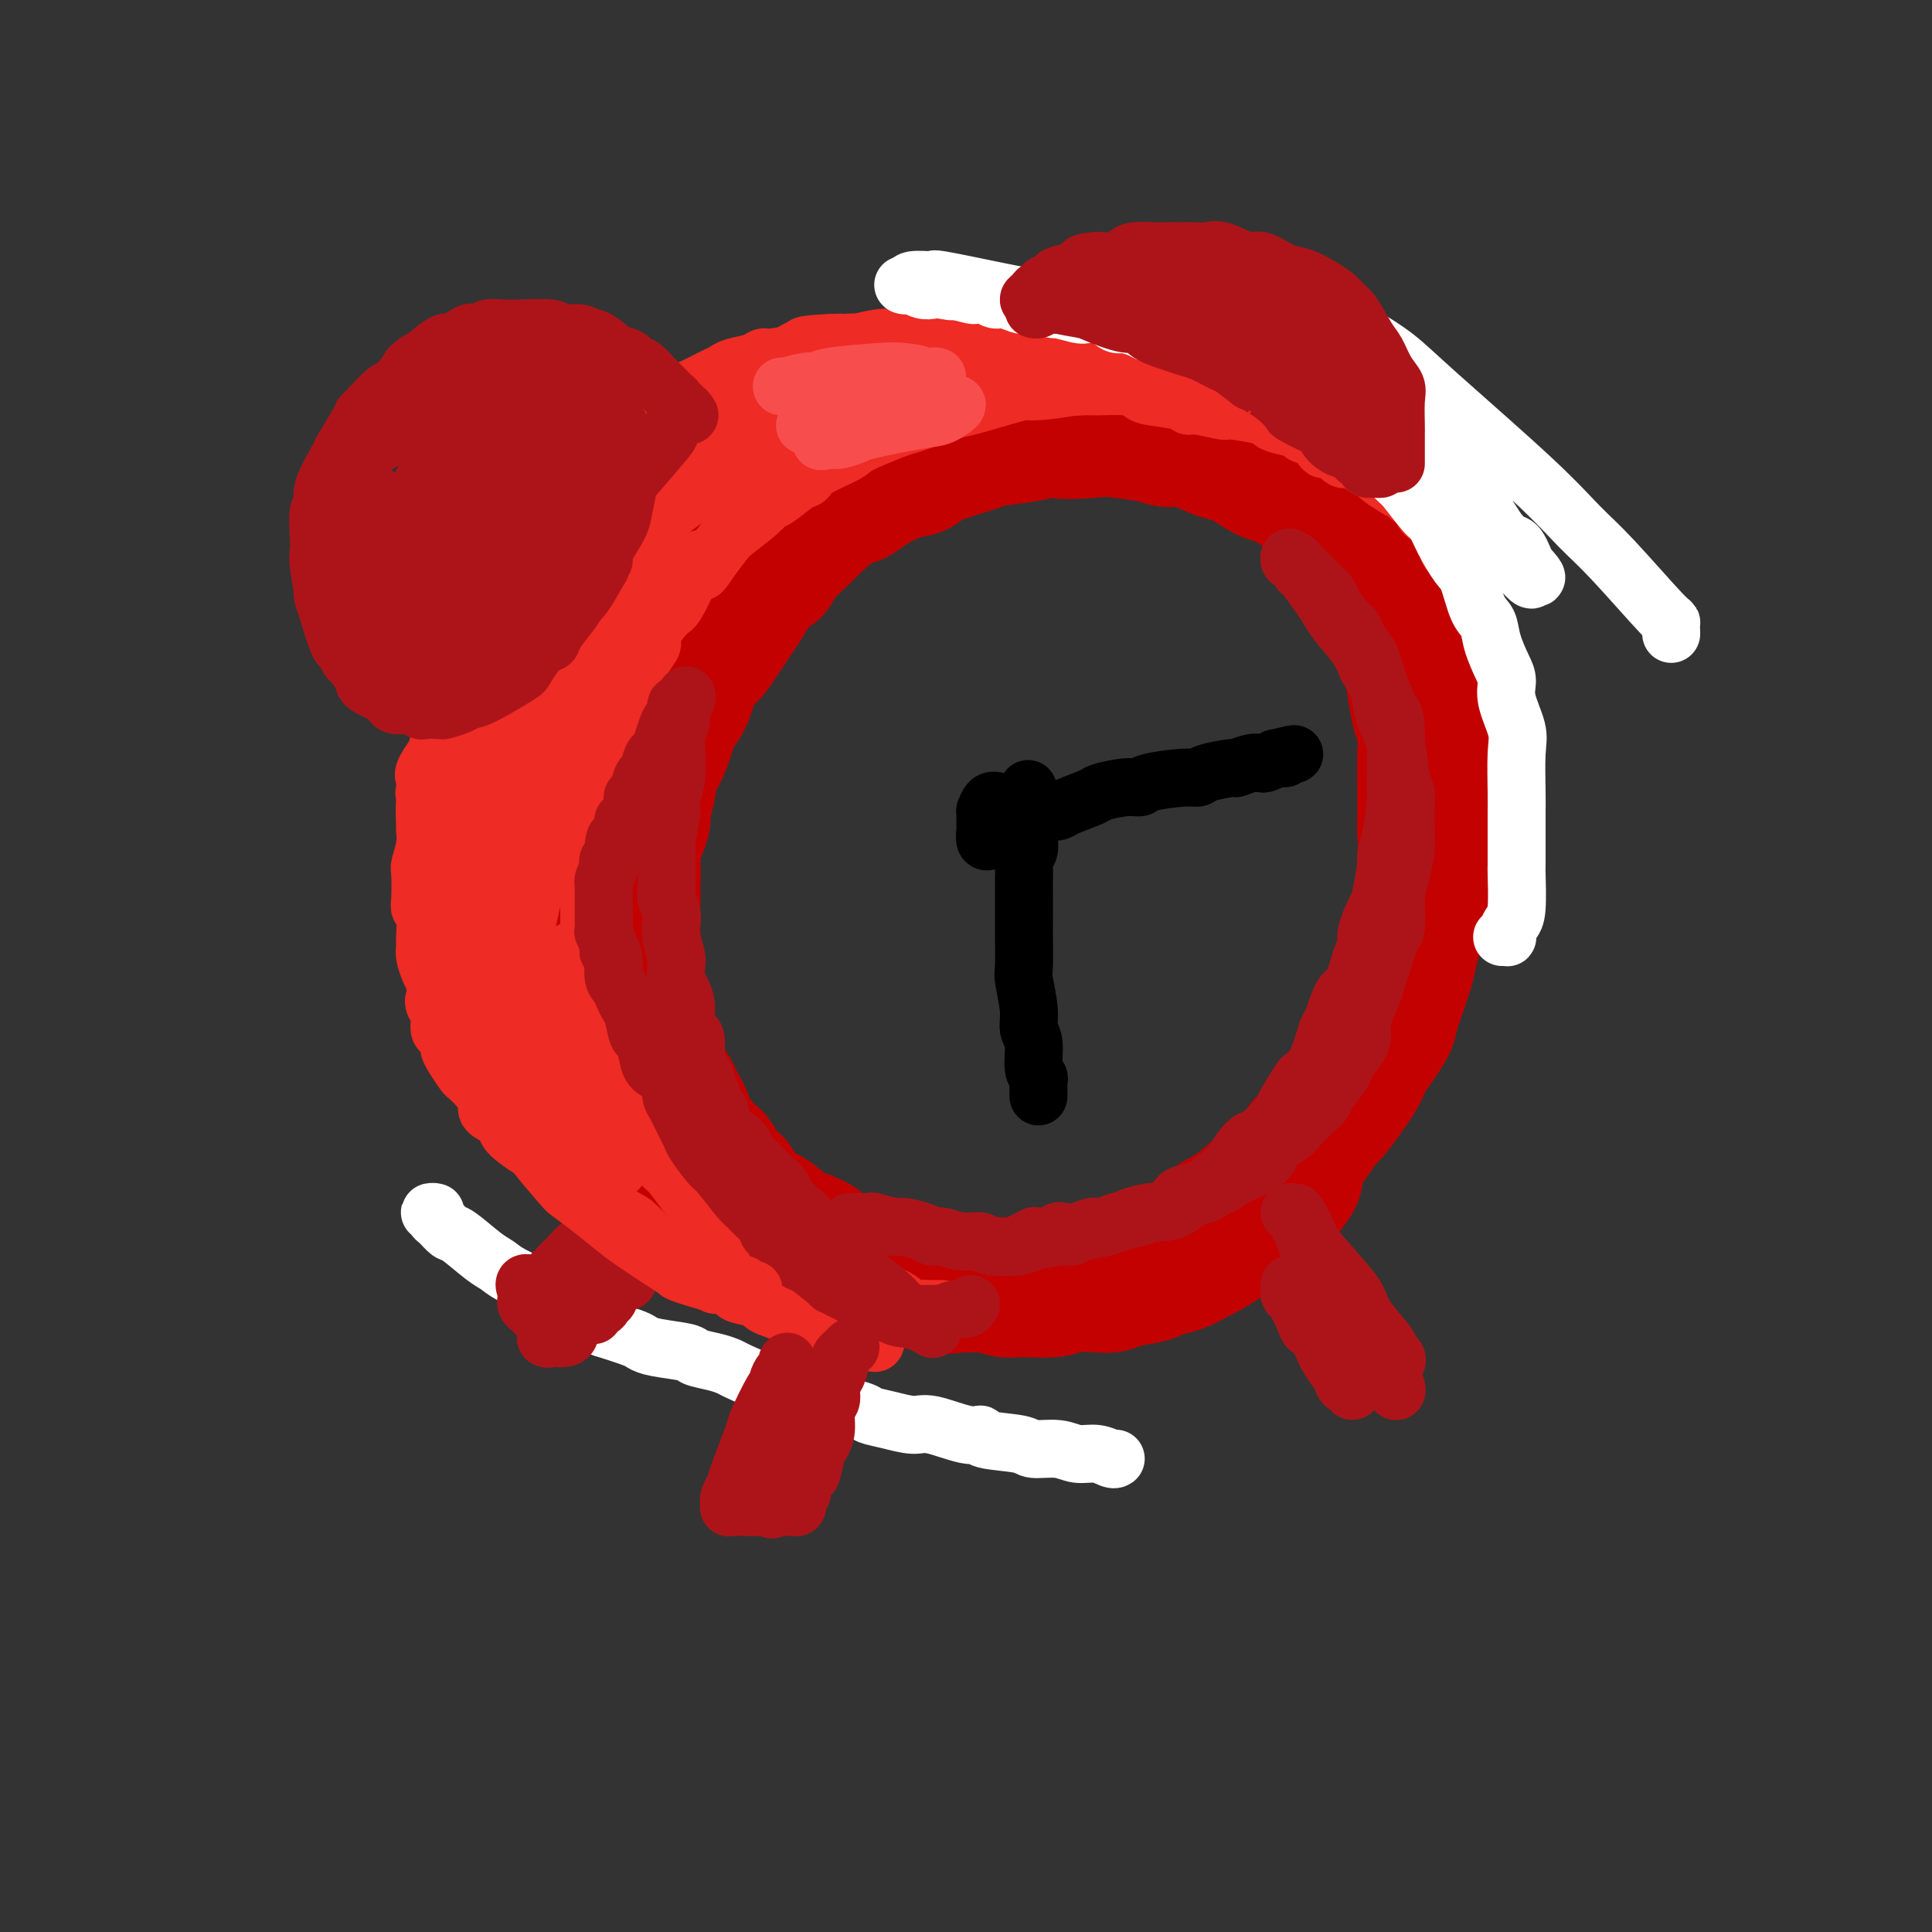 <svg viewBox='0 0 400 400' version='1.1' xmlns='http://www.w3.org/2000/svg' xmlns:xlink='http://www.w3.org/1999/xlink'><rect x="0" y="0" width="400" height="400" fill="#333333" stroke="none"/><g fill='none' stroke='rgb(195,1,1)' stroke-width='28' stroke-linecap='round' stroke-linejoin='round'><path d='M270,237c0.077,0.392 0.154,0.784 0,1c-0.154,0.216 -0.539,0.255 -1,1c-0.461,0.745 -0.998,2.195 -1,3c-0.002,0.805 0.532,0.965 0,2c-0.532,1.035 -2.131,2.944 -3,4c-0.869,1.056 -1.007,1.261 -2,2c-0.993,0.739 -2.841,2.014 -4,3c-1.159,0.986 -1.628,1.682 -2,2c-0.372,0.318 -0.646,0.256 -2,1c-1.354,0.744 -3.788,2.293 -5,3c-1.212,0.707 -1.203,0.570 -2,1c-0.797,0.430 -2.402,1.425 -4,2c-1.598,0.575 -3.190,0.729 -4,1c-0.810,0.271 -0.837,0.660 -2,1c-1.163,0.340 -3.463,0.631 -5,1c-1.537,0.369 -2.312,0.817 -3,1c-0.688,0.183 -1.290,0.103 -3,0c-1.710,-0.103 -4.529,-0.227 -6,0c-1.471,0.227 -1.595,0.807 -3,1c-1.405,0.193 -4.093,-0.001 -6,0c-1.907,0.001 -3.034,0.197 -4,0c-0.966,-0.197 -1.772,-0.788 -3,-1c-1.228,-0.212 -2.877,-0.046 -4,0c-1.123,0.046 -1.719,-0.030 -3,0c-1.281,0.030 -3.247,0.165 -5,0c-1.753,-0.165 -3.295,-0.632 -4,-1c-0.705,-0.368 -0.574,-0.638 -2,-1c-1.426,-0.362 -4.407,-0.818 -6,-1c-1.593,-0.182 -1.796,-0.091 -2,0'/><path d='M179,263c-7.063,-1.036 -5.219,-1.625 -5,-2c0.219,-0.375 -1.186,-0.537 -2,-1c-0.814,-0.463 -1.037,-1.227 -2,-2c-0.963,-0.773 -2.665,-1.553 -4,-2c-1.335,-0.447 -2.302,-0.560 -3,-1c-0.698,-0.440 -1.128,-1.208 -2,-2c-0.872,-0.792 -2.187,-1.610 -3,-2c-0.813,-0.390 -1.123,-0.354 -2,-1c-0.877,-0.646 -2.319,-1.976 -3,-3c-0.681,-1.024 -0.600,-1.743 -1,-2c-0.400,-0.257 -1.282,-0.051 -2,-1c-0.718,-0.949 -1.273,-3.053 -2,-4c-0.727,-0.947 -1.628,-0.736 -2,-1c-0.372,-0.264 -0.217,-1.001 -1,-2c-0.783,-0.999 -2.504,-2.258 -3,-3c-0.496,-0.742 0.232,-0.966 0,-2c-0.232,-1.034 -1.424,-2.879 -2,-4c-0.576,-1.121 -0.535,-1.519 -1,-2c-0.465,-0.481 -1.435,-1.044 -2,-2c-0.565,-0.956 -0.725,-2.303 -1,-3c-0.275,-0.697 -0.665,-0.743 -1,-2c-0.335,-1.257 -0.615,-3.723 -1,-5c-0.385,-1.277 -0.874,-1.363 -1,-2c-0.126,-0.637 0.110,-1.823 0,-3c-0.110,-1.177 -0.565,-2.343 -1,-3c-0.435,-0.657 -0.849,-0.804 -1,-2c-0.151,-1.196 -0.041,-3.439 0,-5c0.041,-1.561 0.011,-2.439 0,-3c-0.011,-0.561 -0.003,-0.805 0,-2c0.003,-1.195 0.001,-3.341 0,-5c-0.001,-1.659 -0.000,-2.829 0,-4'/><path d='M131,185c-0.164,-3.428 -0.073,-1.499 0,-2c0.073,-0.501 0.128,-3.434 0,-5c-0.128,-1.566 -0.438,-1.767 0,-3c0.438,-1.233 1.626,-3.499 2,-5c0.374,-1.501 -0.065,-2.237 0,-3c0.065,-0.763 0.632,-1.551 1,-3c0.368,-1.449 0.535,-3.557 1,-5c0.465,-1.443 1.227,-2.222 2,-4c0.773,-1.778 1.559,-4.557 2,-6c0.441,-1.443 0.539,-1.551 1,-2c0.461,-0.449 1.286,-1.238 2,-3c0.714,-1.762 1.316,-4.498 2,-6c0.684,-1.502 1.450,-1.769 2,-2c0.550,-0.231 0.882,-0.424 2,-2c1.118,-1.576 3.020,-4.534 4,-6c0.980,-1.466 1.037,-1.440 2,-3c0.963,-1.560 2.832,-4.705 4,-6c1.168,-1.295 1.636,-0.740 2,-1c0.364,-0.260 0.625,-1.336 2,-3c1.375,-1.664 3.863,-3.915 5,-5c1.137,-1.085 0.922,-1.005 2,-2c1.078,-0.995 3.448,-3.064 5,-4c1.552,-0.936 2.285,-0.739 3,-1c0.715,-0.261 1.411,-0.981 3,-2c1.589,-1.019 4.069,-2.339 6,-3c1.931,-0.661 3.311,-0.663 4,-1c0.689,-0.337 0.687,-1.007 3,-2c2.313,-0.993 6.939,-2.307 9,-3c2.061,-0.693 1.555,-0.763 3,-1c1.445,-0.237 4.841,-0.639 7,-1c2.159,-0.361 3.079,-0.680 4,-1'/><path d='M216,89c6.730,-2.324 2.554,-0.632 3,0c0.446,0.632 5.514,0.206 8,0c2.486,-0.206 2.392,-0.192 4,0c1.608,0.192 4.920,0.563 7,1c2.080,0.437 2.928,0.941 4,1c1.072,0.059 2.367,-0.327 4,0c1.633,0.327 3.603,1.367 5,2c1.397,0.633 2.220,0.859 3,1c0.780,0.141 1.518,0.198 3,1c1.482,0.802 3.707,2.349 5,3c1.293,0.651 1.652,0.405 3,1c1.348,0.595 3.683,2.029 5,3c1.317,0.971 1.616,1.479 2,2c0.384,0.521 0.852,1.055 2,2c1.148,0.945 2.975,2.299 4,3c1.025,0.701 1.248,0.747 2,2c0.752,1.253 2.034,3.712 3,5c0.966,1.288 1.616,1.406 2,2c0.384,0.594 0.502,1.665 1,3c0.498,1.335 1.376,2.935 2,4c0.624,1.065 0.993,1.596 1,2c0.007,0.404 -0.349,0.682 0,2c0.349,1.318 1.404,3.676 2,5c0.596,1.324 0.734,1.615 1,3c0.266,1.385 0.660,3.865 1,6c0.340,2.135 0.627,3.926 1,5c0.373,1.074 0.832,1.431 1,3c0.168,1.569 0.045,4.348 0,6c-0.045,1.652 -0.012,2.175 0,4c0.012,1.825 0.003,4.950 0,7c-0.003,2.050 -0.002,3.025 0,4'/><path d='M295,172c0.466,6.858 0.132,6.502 0,7c-0.132,0.498 -0.062,1.848 0,3c0.062,1.152 0.115,2.104 0,3c-0.115,0.896 -0.399,1.734 -1,4c-0.601,2.266 -1.520,5.958 -2,8c-0.480,2.042 -0.521,2.434 -1,4c-0.479,1.566 -1.395,4.305 -2,6c-0.605,1.695 -0.897,2.346 -1,3c-0.103,0.654 -0.016,1.312 -1,3c-0.984,1.688 -3.037,4.405 -4,6c-0.963,1.595 -0.834,2.066 -2,4c-1.166,1.934 -3.625,5.329 -5,7c-1.375,1.671 -1.666,1.617 -2,2c-0.334,0.383 -0.710,1.204 -2,3c-1.290,1.796 -3.492,4.569 -5,6c-1.508,1.431 -2.320,1.521 -3,2c-0.680,0.479 -1.228,1.347 -3,3c-1.772,1.653 -4.768,4.090 -6,5c-1.232,0.910 -0.701,0.294 -2,1c-1.299,0.706 -4.428,2.733 -6,4c-1.572,1.267 -1.588,1.772 -2,2c-0.412,0.228 -1.220,0.179 -3,1c-1.780,0.821 -4.532,2.511 -6,3c-1.468,0.489 -1.652,-0.223 -3,0c-1.348,0.223 -3.859,1.380 -6,2c-2.141,0.620 -3.910,0.702 -5,1c-1.090,0.298 -1.499,0.812 -3,1c-1.501,0.188 -4.093,0.050 -6,0c-1.907,-0.050 -3.129,-0.014 -4,0c-0.871,0.014 -1.392,0.004 -3,0c-1.608,-0.004 -4.304,-0.002 -7,0'/><path d='M199,266c-6.228,0.661 -3.297,0.314 -4,0c-0.703,-0.314 -5.039,-0.594 -7,-1c-1.961,-0.406 -1.547,-0.939 -2,-1c-0.453,-0.061 -1.774,0.349 -4,0c-2.226,-0.349 -5.356,-1.457 -7,-2c-1.644,-0.543 -1.801,-0.520 -3,-1c-1.199,-0.480 -3.438,-1.463 -5,-2c-1.562,-0.537 -2.446,-0.627 -3,-1c-0.554,-0.373 -0.778,-1.028 -2,-2c-1.222,-0.972 -3.442,-2.261 -5,-3c-1.558,-0.739 -2.455,-0.929 -3,-1c-0.545,-0.071 -0.737,-0.022 -2,-1c-1.263,-0.978 -3.597,-2.984 -5,-4c-1.403,-1.016 -1.873,-1.042 -3,-2c-1.127,-0.958 -2.909,-2.850 -4,-4c-1.091,-1.150 -1.490,-1.560 -2,-2c-0.510,-0.440 -1.131,-0.910 -2,-2c-0.869,-1.090 -1.986,-2.799 -3,-4c-1.014,-1.201 -1.924,-1.892 -3,-3c-1.076,-1.108 -2.317,-2.632 -3,-4c-0.683,-1.368 -0.808,-2.580 -1,-3c-0.192,-0.420 -0.452,-0.050 -1,-1c-0.548,-0.950 -1.386,-3.222 -2,-5c-0.614,-1.778 -1.005,-3.062 -1,-4c0.005,-0.938 0.404,-1.531 0,-3c-0.404,-1.469 -1.612,-3.815 -2,-5c-0.388,-1.185 0.042,-1.210 0,-3c-0.042,-1.790 -0.558,-5.346 -1,-7c-0.442,-1.654 -0.811,-1.407 -1,-2c-0.189,-0.593 -0.197,-2.027 0,-4c0.197,-1.973 0.598,-4.487 1,-7'/><path d='M119,182c-0.667,-5.849 -0.335,-2.972 0,-3c0.335,-0.028 0.672,-2.962 1,-5c0.328,-2.038 0.646,-3.179 1,-4c0.354,-0.821 0.743,-1.320 1,-3c0.257,-1.680 0.381,-4.540 1,-6c0.619,-1.460 1.731,-1.519 2,-2c0.269,-0.481 -0.306,-1.385 0,-3c0.306,-1.615 1.493,-3.942 2,-5c0.507,-1.058 0.333,-0.849 1,-2c0.667,-1.151 2.176,-3.663 3,-5c0.824,-1.337 0.962,-1.499 1,-2c0.038,-0.501 -0.025,-1.342 1,-3c1.025,-1.658 3.136,-4.133 4,-5c0.864,-0.867 0.481,-0.128 1,-1c0.519,-0.872 1.942,-3.357 3,-5c1.058,-1.643 1.752,-2.445 2,-3c0.248,-0.555 0.049,-0.864 1,-2c0.951,-1.136 3.053,-3.100 4,-4c0.947,-0.900 0.737,-0.738 1,-1c0.263,-0.262 0.997,-0.949 2,-2c1.003,-1.051 2.276,-2.466 3,-3c0.724,-0.534 0.898,-0.188 2,-1c1.102,-0.812 3.133,-2.784 4,-4c0.867,-1.216 0.571,-1.677 1,-2c0.429,-0.323 1.582,-0.506 3,-1c1.418,-0.494 3.102,-1.297 4,-2c0.898,-0.703 1.011,-1.304 2,-2c0.989,-0.696 2.853,-1.485 4,-2c1.147,-0.515 1.578,-0.754 2,-1c0.422,-0.246 0.835,-0.499 2,-1c1.165,-0.501 3.083,-1.251 5,-2'/><path d='M183,95c3.985,-2.432 2.446,-2.013 2,-2c-0.446,0.013 0.199,-0.379 2,-1c1.801,-0.621 4.756,-1.472 6,-2c1.244,-0.528 0.775,-0.734 2,-1c1.225,-0.266 4.144,-0.592 6,-1c1.856,-0.408 2.651,-0.898 3,-1c0.349,-0.102 0.253,0.183 2,0c1.747,-0.183 5.336,-0.834 7,-1c1.664,-0.166 1.404,0.152 3,0c1.596,-0.152 5.048,-0.774 7,-1c1.952,-0.226 2.406,-0.057 3,0c0.594,0.057 1.330,0.000 3,0c1.670,-0.000 4.275,0.056 6,0c1.725,-0.056 2.570,-0.223 3,0c0.430,0.223 0.445,0.834 2,1c1.555,0.166 4.651,-0.115 6,0c1.349,0.115 0.951,0.627 2,1c1.049,0.373 3.547,0.606 5,1c1.453,0.394 1.863,0.948 2,1c0.137,0.052 0.002,-0.399 1,0c0.998,0.399 3.130,1.646 4,2c0.870,0.354 0.477,-0.186 1,0c0.523,0.186 1.963,1.097 3,2c1.037,0.903 1.672,1.798 2,2c0.328,0.202 0.348,-0.289 1,0c0.652,0.289 1.937,1.357 3,2c1.063,0.643 1.904,0.860 2,1c0.096,0.140 -0.551,0.202 0,1c0.551,0.798 2.302,2.330 3,3c0.698,0.670 0.342,0.477 1,1c0.658,0.523 2.329,1.761 4,3'/><path d='M280,106c3.923,3.199 1.732,2.695 1,3c-0.732,0.305 -0.005,1.419 1,3c1.005,1.581 2.288,3.631 3,5c0.712,1.369 0.852,2.059 2,4c1.148,1.941 3.303,5.135 4,7c0.697,1.865 -0.064,2.402 0,3c0.064,0.598 0.954,1.256 2,3c1.046,1.744 2.248,4.575 3,6c0.752,1.425 1.053,1.444 1,2c-0.053,0.556 -0.459,1.649 0,3c0.459,1.351 1.783,2.960 2,5c0.217,2.040 -0.672,4.511 -1,7c-0.328,2.489 -0.094,4.997 0,6c0.094,1.003 0.047,0.502 0,0'/></g>
<g fill='none' stroke='rgb(238,43,36)' stroke-width='12' stroke-linecap='round' stroke-linejoin='round'><path d='M150,254c0.117,-0.025 0.233,-0.049 0,0c-0.233,0.049 -0.817,0.173 -1,0c-0.183,-0.173 0.035,-0.641 0,-1c-0.035,-0.359 -0.325,-0.608 -1,-1c-0.675,-0.392 -1.737,-0.928 -2,-1c-0.263,-0.072 0.274,0.321 0,0c-0.274,-0.321 -1.358,-1.355 -2,-2c-0.642,-0.645 -0.843,-0.901 -1,-1c-0.157,-0.099 -0.270,-0.041 -1,-1c-0.730,-0.959 -2.079,-2.937 -3,-4c-0.921,-1.063 -1.416,-1.212 -2,-2c-0.584,-0.788 -1.257,-2.215 -2,-3c-0.743,-0.785 -1.556,-0.929 -2,-1c-0.444,-0.071 -0.519,-0.068 -1,-1c-0.481,-0.932 -1.368,-2.798 -2,-4c-0.632,-1.202 -1.010,-1.740 -1,-2c0.010,-0.260 0.409,-0.241 0,-1c-0.409,-0.759 -1.625,-2.296 -2,-3c-0.375,-0.704 0.092,-0.574 0,-1c-0.092,-0.426 -0.743,-1.408 -1,-2c-0.257,-0.592 -0.121,-0.792 0,-1c0.121,-0.208 0.229,-0.422 0,-1c-0.229,-0.578 -0.793,-1.520 -1,-2c-0.207,-0.480 -0.058,-0.499 0,-1c0.058,-0.501 0.026,-1.485 0,-2c-0.026,-0.515 -0.045,-0.562 0,-1c0.045,-0.438 0.156,-1.268 0,-2c-0.156,-0.732 -0.578,-1.366 -1,-2'/><path d='M124,211c-1.465,-4.288 -1.128,-2.507 -1,-2c0.128,0.507 0.048,-0.259 0,-1c-0.048,-0.741 -0.066,-1.457 0,-2c0.066,-0.543 0.214,-0.914 0,-2c-0.214,-1.086 -0.789,-2.889 -1,-4c-0.211,-1.111 -0.056,-1.530 0,-2c0.056,-0.470 0.015,-0.990 0,-2c-0.015,-1.010 -0.004,-2.509 0,-3c0.004,-0.491 0.001,0.026 0,-1c-0.001,-1.026 0.000,-3.593 0,-5c-0.000,-1.407 -0.001,-1.652 0,-2c0.001,-0.348 0.004,-0.800 0,-2c-0.004,-1.200 -0.016,-3.148 0,-4c0.016,-0.852 0.059,-0.606 0,-1c-0.059,-0.394 -0.222,-1.427 0,-3c0.222,-1.573 0.828,-3.686 1,-5c0.172,-1.314 -0.090,-1.831 0,-3c0.090,-1.169 0.530,-2.992 1,-4c0.470,-1.008 0.968,-1.200 1,-2c0.032,-0.800 -0.404,-2.207 0,-4c0.404,-1.793 1.647,-3.972 2,-5c0.353,-1.028 -0.182,-0.905 0,-2c0.182,-1.095 1.083,-3.406 2,-5c0.917,-1.594 1.851,-2.469 2,-3c0.149,-0.531 -0.486,-0.717 0,-2c0.486,-1.283 2.093,-3.664 3,-5c0.907,-1.336 1.113,-1.629 1,-2c-0.113,-0.371 -0.546,-0.821 0,-2c0.546,-1.179 2.070,-3.087 3,-4c0.930,-0.913 1.266,-0.832 2,-2c0.734,-1.168 1.867,-3.584 3,-6'/><path d='M143,119c3.162,-6.044 2.066,-2.154 2,-1c-0.066,1.154 0.899,-0.426 2,-2c1.101,-1.574 2.337,-3.141 3,-4c0.663,-0.859 0.751,-1.011 2,-2c1.249,-0.989 3.658,-2.814 5,-4c1.342,-1.186 1.615,-1.734 2,-2c0.385,-0.266 0.881,-0.249 2,-1c1.119,-0.751 2.861,-2.269 4,-3c1.139,-0.731 1.674,-0.676 2,-1c0.326,-0.324 0.443,-1.029 2,-2c1.557,-0.971 4.552,-2.210 6,-3c1.448,-0.790 1.347,-1.133 3,-2c1.653,-0.867 5.061,-2.259 7,-3c1.939,-0.741 2.409,-0.832 3,-1c0.591,-0.168 1.303,-0.413 3,-1c1.697,-0.587 4.379,-1.515 6,-2c1.621,-0.485 2.183,-0.525 4,-1c1.817,-0.475 4.891,-1.385 7,-2c2.109,-0.615 3.254,-0.935 4,-1c0.746,-0.065 1.092,0.126 3,0c1.908,-0.126 5.379,-0.570 7,-1c1.621,-0.430 1.393,-0.847 3,-1c1.607,-0.153 5.049,-0.041 7,0c1.951,0.041 2.410,0.010 3,0c0.590,-0.010 1.311,0.000 3,0c1.689,-0.000 4.347,-0.012 6,0c1.653,0.012 2.302,0.047 3,0c0.698,-0.047 1.445,-0.178 3,0c1.555,0.178 3.919,0.663 5,1c1.081,0.337 0.880,0.525 2,1c1.120,0.475 3.560,1.238 6,2'/><path d='M263,83c2.622,0.791 2.678,0.769 3,1c0.322,0.231 0.909,0.715 2,1c1.091,0.285 2.686,0.373 4,1c1.314,0.627 2.347,1.795 3,2c0.653,0.205 0.924,-0.554 2,0c1.076,0.554 2.956,2.420 4,3c1.044,0.580 1.254,-0.125 2,0c0.746,0.125 2.030,1.080 3,2c0.970,0.920 1.626,1.803 2,2c0.374,0.197 0.468,-0.293 1,0c0.532,0.293 1.504,1.369 2,2c0.496,0.631 0.515,0.818 1,1c0.485,0.182 1.436,0.360 2,1c0.564,0.640 0.742,1.744 1,2c0.258,0.256 0.595,-0.335 1,0c0.405,0.335 0.879,1.595 1,2c0.121,0.405 -0.111,-0.047 0,0c0.111,0.047 0.566,0.591 1,1c0.434,0.409 0.849,0.683 1,1c0.151,0.317 0.039,0.676 0,1c-0.039,0.324 -0.006,0.613 0,1c0.006,0.387 -0.015,0.872 0,1c0.015,0.128 0.066,-0.100 0,0c-0.066,0.100 -0.249,0.527 0,1c0.249,0.473 0.928,0.992 1,1c0.072,0.008 -0.464,-0.496 -1,-1'/><path d='M299,109c0.576,1.063 0.516,-0.281 0,-1c-0.516,-0.719 -1.486,-0.815 -2,-1c-0.514,-0.185 -0.571,-0.460 -1,-1c-0.429,-0.540 -1.232,-1.345 -2,-2c-0.768,-0.655 -1.503,-1.160 -3,-2c-1.497,-0.840 -3.756,-2.016 -5,-3c-1.244,-0.984 -1.474,-1.776 -3,-3c-1.526,-1.224 -4.347,-2.880 -6,-4c-1.653,-1.120 -2.136,-1.703 -3,-2c-0.864,-0.297 -2.108,-0.306 -4,-1c-1.892,-0.694 -4.431,-2.073 -6,-3c-1.569,-0.927 -2.166,-1.403 -4,-2c-1.834,-0.597 -4.904,-1.317 -7,-2c-2.096,-0.683 -3.217,-1.330 -4,-2c-0.783,-0.670 -1.229,-1.363 -3,-2c-1.771,-0.637 -4.867,-1.217 -7,-2c-2.133,-0.783 -3.302,-1.769 -4,-2c-0.698,-0.231 -0.924,0.292 -3,0c-2.076,-0.292 -6.002,-1.399 -8,-2c-1.998,-0.601 -2.069,-0.697 -4,-1c-1.931,-0.303 -5.723,-0.813 -8,-1c-2.277,-0.187 -3.038,-0.050 -4,0c-0.962,0.050 -2.127,0.014 -4,0c-1.873,-0.014 -4.456,-0.005 -6,0c-1.544,0.005 -2.048,0.005 -3,0c-0.952,-0.005 -2.352,-0.015 -4,0c-1.648,0.015 -3.544,0.057 -5,0c-1.456,-0.057 -2.473,-0.211 -4,0c-1.527,0.211 -3.565,0.788 -5,1c-1.435,0.212 -2.267,0.061 -3,0c-0.733,-0.061 -1.366,-0.030 -2,0'/><path d='M172,71c-7.273,0.338 -5.455,0.682 -5,1c0.455,0.318 -0.452,0.610 -2,1c-1.548,0.390 -3.738,0.878 -5,1c-1.262,0.122 -1.596,-0.123 -2,0c-0.404,0.123 -0.878,0.614 -2,1c-1.122,0.386 -2.890,0.666 -4,1c-1.110,0.334 -1.561,0.723 -2,1c-0.439,0.277 -0.867,0.442 -2,1c-1.133,0.558 -2.970,1.510 -4,2c-1.030,0.490 -1.253,0.517 -2,1c-0.747,0.483 -2.018,1.423 -3,2c-0.982,0.577 -1.675,0.791 -2,1c-0.325,0.209 -0.282,0.413 -1,1c-0.718,0.587 -2.199,1.555 -3,2c-0.801,0.445 -0.924,0.366 -2,1c-1.076,0.634 -3.104,1.983 -4,3c-0.896,1.017 -0.659,1.704 -1,2c-0.341,0.296 -1.262,0.202 -2,1c-0.738,0.798 -1.295,2.487 -2,3c-0.705,0.513 -1.559,-0.149 -2,0c-0.441,0.149 -0.471,1.111 -1,2c-0.529,0.889 -1.559,1.707 -2,2c-0.441,0.293 -0.294,0.061 -1,1c-0.706,0.939 -2.264,3.048 -3,4c-0.736,0.952 -0.649,0.748 -1,1c-0.351,0.252 -1.141,0.960 -2,2c-0.859,1.040 -1.788,2.411 -2,3c-0.212,0.589 0.294,0.395 0,1c-0.294,0.605 -1.387,2.009 -2,3c-0.613,0.991 -0.747,1.569 -1,2c-0.253,0.431 -0.627,0.716 -1,1'/><path d='M104,119c-3.984,5.158 -2.443,4.052 -2,4c0.443,-0.052 -0.213,0.948 -1,2c-0.787,1.052 -1.704,2.155 -2,3c-0.296,0.845 0.028,1.432 0,2c-0.028,0.568 -0.408,1.115 -1,2c-0.592,0.885 -1.396,2.107 -2,3c-0.604,0.893 -1.006,1.458 -1,2c0.006,0.542 0.422,1.062 0,2c-0.422,0.938 -1.681,2.293 -2,3c-0.319,0.707 0.303,0.764 0,2c-0.303,1.236 -1.531,3.651 -2,5c-0.469,1.349 -0.177,1.633 0,2c0.177,0.367 0.241,0.817 0,2c-0.241,1.183 -0.786,3.101 -1,4c-0.214,0.899 -0.096,0.781 0,1c0.096,0.219 0.169,0.775 0,2c-0.169,1.225 -0.580,3.120 -1,4c-0.420,0.880 -0.848,0.744 -1,2c-0.152,1.256 -0.027,3.905 0,5c0.027,1.095 -0.045,0.636 0,1c0.045,0.364 0.207,1.550 0,3c-0.207,1.450 -0.784,3.163 -1,4c-0.216,0.837 -0.072,0.798 0,2c0.072,1.202 0.072,3.645 0,5c-0.072,1.355 -0.216,1.622 0,2c0.216,0.378 0.793,0.867 1,2c0.207,1.133 0.044,2.908 0,4c-0.044,1.092 0.029,1.499 0,2c-0.029,0.501 -0.162,1.096 0,2c0.162,0.904 0.618,2.115 1,3c0.382,0.885 0.691,1.442 1,2'/><path d='M90,203c0.481,4.578 0.184,4.024 0,4c-0.184,-0.024 -0.256,0.484 0,1c0.256,0.516 0.839,1.041 1,2c0.161,0.959 -0.098,2.353 0,3c0.098,0.647 0.555,0.548 1,1c0.445,0.452 0.878,1.454 1,2c0.122,0.546 -0.067,0.634 0,1c0.067,0.366 0.390,1.008 1,2c0.610,0.992 1.505,2.335 2,3c0.495,0.665 0.588,0.653 1,1c0.412,0.347 1.142,1.052 2,2c0.858,0.948 1.842,2.141 2,3c0.158,0.859 -0.512,1.386 0,2c0.512,0.614 2.205,1.314 3,2c0.795,0.686 0.692,1.357 1,2c0.308,0.643 1.028,1.257 2,2c0.972,0.743 2.195,1.617 3,2c0.805,0.383 1.193,0.277 2,1c0.807,0.723 2.033,2.274 3,3c0.967,0.726 1.676,0.627 2,1c0.324,0.373 0.265,1.217 1,2c0.735,0.783 2.264,1.503 3,2c0.736,0.497 0.677,0.771 1,1c0.323,0.229 1.027,0.414 2,1c0.973,0.586 2.214,1.572 3,2c0.786,0.428 1.117,0.299 2,1c0.883,0.701 2.320,2.232 3,3c0.680,0.768 0.605,0.773 1,1c0.395,0.227 1.260,0.677 2,1c0.740,0.323 1.354,0.521 2,1c0.646,0.479 1.323,1.240 2,2'/><path d='M139,260c5.280,4.195 2.481,2.683 2,2c-0.481,-0.683 1.355,-0.538 2,0c0.645,0.538 0.100,1.468 1,2c0.900,0.532 3.246,0.667 4,1c0.754,0.333 -0.085,0.863 0,1c0.085,0.137 1.093,-0.118 2,0c0.907,0.118 1.712,0.609 2,1c0.288,0.391 0.060,0.683 1,1c0.940,0.317 3.048,0.658 4,1c0.952,0.342 0.749,0.684 1,1c0.251,0.316 0.957,0.607 2,1c1.043,0.393 2.424,0.888 3,1c0.576,0.112 0.347,-0.159 1,0c0.653,0.159 2.187,0.747 3,1c0.813,0.253 0.904,0.172 1,0c0.096,-0.172 0.198,-0.434 1,0c0.802,0.434 2.304,1.565 3,2c0.696,0.435 0.586,0.173 1,0c0.414,-0.173 1.351,-0.257 2,0c0.649,0.257 1.011,0.853 1,1c-0.011,0.147 -0.395,-0.157 0,0c0.395,0.157 1.570,0.774 2,1c0.430,0.226 0.116,0.061 0,0c-0.116,-0.061 -0.033,-0.017 0,0c0.033,0.017 0.017,0.009 0,0'/><path d='M178,277c6.146,2.433 2.011,0.017 0,-1c-2.011,-1.017 -1.898,-0.635 -2,-1c-0.102,-0.365 -0.420,-1.478 -1,-2c-0.580,-0.522 -1.423,-0.452 -2,-1c-0.577,-0.548 -0.890,-1.715 -2,-3c-1.110,-1.285 -3.019,-2.688 -4,-3c-0.981,-0.312 -1.034,0.467 -2,0c-0.966,-0.467 -2.844,-2.179 -4,-3c-1.156,-0.821 -1.588,-0.752 -2,-1c-0.412,-0.248 -0.803,-0.813 -2,-2c-1.197,-1.187 -3.201,-2.997 -4,-4c-0.799,-1.003 -0.392,-1.199 -1,-2c-0.608,-0.801 -2.232,-2.207 -3,-3c-0.768,-0.793 -0.680,-0.973 -1,-1c-0.320,-0.027 -1.050,0.099 -2,-1c-0.950,-1.099 -2.122,-3.422 -3,-5c-0.878,-1.578 -1.464,-2.411 -2,-3c-0.536,-0.589 -1.023,-0.935 -2,-2c-0.977,-1.065 -2.445,-2.849 -3,-4c-0.555,-1.151 -0.198,-1.671 -1,-3c-0.802,-1.329 -2.763,-3.469 -4,-5c-1.237,-1.531 -1.750,-2.453 -2,-3c-0.250,-0.547 -0.238,-0.720 -1,-2c-0.762,-1.280 -2.298,-3.666 -3,-5c-0.702,-1.334 -0.569,-1.615 -1,-3c-0.431,-1.385 -1.426,-3.873 -2,-5c-0.574,-1.127 -0.728,-0.893 -1,-1c-0.272,-0.107 -0.660,-0.554 -1,-2c-0.340,-1.446 -0.630,-3.889 -1,-5c-0.370,-1.111 -0.820,-0.889 -1,-1c-0.180,-0.111 -0.090,-0.556 0,-1'/><path d='M118,199c-1.083,-2.945 -0.292,-1.309 0,-1c0.292,0.309 0.085,-0.710 0,-1c-0.085,-0.290 -0.049,0.147 0,1c0.049,0.853 0.110,2.121 0,3c-0.110,0.879 -0.390,1.369 0,4c0.390,2.631 1.449,7.401 2,10c0.551,2.599 0.594,3.025 1,4c0.406,0.975 1.174,2.497 2,5c0.826,2.503 1.710,5.986 2,8c0.290,2.014 -0.012,2.559 0,3c0.012,0.441 0.340,0.779 1,2c0.660,1.221 1.654,3.324 2,4c0.346,0.676 0.044,-0.076 0,0c-0.044,0.076 0.168,0.980 0,1c-0.168,0.020 -0.718,-0.846 -1,-1c-0.282,-0.154 -0.296,0.403 -2,-2c-1.704,-2.403 -5.097,-7.764 -7,-11c-1.903,-3.236 -2.317,-4.345 -3,-6c-0.683,-1.655 -1.636,-3.856 -3,-7c-1.364,-3.144 -3.140,-7.232 -4,-10c-0.860,-2.768 -0.805,-4.217 -1,-5c-0.195,-0.783 -0.640,-0.901 -1,-2c-0.360,-1.099 -0.635,-3.181 -1,-4c-0.365,-0.819 -0.818,-0.377 -1,0c-0.182,0.377 -0.091,0.688 0,1'/><path d='M104,195c-2.165,-4.522 -0.579,0.673 0,3c0.579,2.327 0.151,1.787 0,3c-0.151,1.213 -0.026,4.181 0,6c0.026,1.819 -0.046,2.490 0,3c0.046,0.510 0.209,0.860 0,2c-0.209,1.140 -0.791,3.070 -1,4c-0.209,0.930 -0.045,0.858 0,1c0.045,0.142 -0.029,0.496 0,1c0.029,0.504 0.161,1.156 0,1c-0.161,-0.156 -0.617,-1.122 -1,-2c-0.383,-0.878 -0.695,-1.670 -1,-3c-0.305,-1.330 -0.605,-3.199 -1,-5c-0.395,-1.801 -0.887,-3.534 -1,-5c-0.113,-1.466 0.152,-2.665 0,-4c-0.152,-1.335 -0.720,-2.808 -1,-4c-0.280,-1.192 -0.270,-2.104 0,-3c0.270,-0.896 0.801,-1.776 1,-2c0.199,-0.224 0.066,0.208 0,0c-0.066,-0.208 -0.067,-1.056 0,-1c0.067,0.056 0.200,1.015 0,1c-0.200,-0.015 -0.733,-1.006 0,2c0.733,3.006 2.733,10.007 4,14c1.267,3.993 1.803,4.978 2,6c0.197,1.022 0.057,2.081 1,5c0.943,2.919 2.971,7.699 4,10c1.029,2.301 1.059,2.122 2,4c0.941,1.878 2.792,5.813 4,8c1.208,2.187 1.774,2.625 2,3c0.226,0.375 0.113,0.688 0,1'/><path d='M118,244c2.097,4.555 1.340,2.941 1,2c-0.340,-0.941 -0.265,-1.210 0,-1c0.265,0.210 0.718,0.900 -1,-1c-1.718,-1.900 -5.608,-6.388 -8,-10c-2.392,-3.612 -3.286,-6.348 -4,-8c-0.714,-1.652 -1.249,-2.220 -3,-7c-1.751,-4.780 -4.718,-13.770 -6,-18c-1.282,-4.230 -0.880,-3.698 -1,-7c-0.120,-3.302 -0.761,-10.438 -1,-14c-0.239,-3.562 -0.075,-3.551 0,-5c0.075,-1.449 0.061,-4.357 0,-7c-0.061,-2.643 -0.168,-5.022 0,-6c0.168,-0.978 0.611,-0.555 1,-1c0.389,-0.445 0.724,-1.759 1,-2c0.276,-0.241 0.495,0.589 1,2c0.505,1.411 1.298,3.401 2,6c0.702,2.599 1.313,5.807 2,11c0.687,5.193 1.451,12.369 2,16c0.549,3.631 0.884,3.715 1,5c0.116,1.285 0.012,3.769 0,5c-0.012,1.231 0.066,1.207 0,1c-0.066,-0.207 -0.278,-0.598 0,-1c0.278,-0.402 1.044,-0.815 2,-4c0.956,-3.185 2.102,-9.142 3,-13c0.898,-3.858 1.550,-5.616 2,-8c0.450,-2.384 0.700,-5.396 1,-8c0.300,-2.604 0.650,-4.802 1,-7'/><path d='M114,164c1.792,-8.869 1.772,-11.040 2,-13c0.228,-1.960 0.702,-3.708 1,-5c0.298,-1.292 0.418,-2.128 1,-4c0.582,-1.872 1.625,-4.779 2,-6c0.375,-1.221 0.080,-0.755 0,-1c-0.080,-0.245 0.055,-1.200 0,-1c-0.055,0.200 -0.298,1.557 0,2c0.298,0.443 1.138,-0.027 1,4c-0.138,4.027 -1.255,12.550 -2,17c-0.745,4.450 -1.118,4.828 -3,9c-1.882,4.172 -5.272,12.139 -7,16c-1.728,3.861 -1.794,3.615 -2,4c-0.206,0.385 -0.553,1.400 -1,3c-0.447,1.600 -0.993,3.784 -1,4c-0.007,0.216 0.525,-1.537 1,-4c0.475,-2.463 0.891,-5.636 3,-13c2.109,-7.364 5.910,-18.917 8,-26c2.090,-7.083 2.469,-9.694 3,-12c0.531,-2.306 1.213,-4.306 3,-9c1.787,-4.694 4.679,-12.083 6,-16c1.321,-3.917 1.071,-4.361 2,-6c0.929,-1.639 3.035,-4.473 4,-6c0.965,-1.527 0.788,-1.746 1,-2c0.212,-0.254 0.813,-0.544 1,-1c0.187,-0.456 -0.041,-1.078 0,-1c0.041,0.078 0.351,0.856 0,2c-0.351,1.144 -1.364,2.654 -3,5c-1.636,2.346 -3.896,5.527 -6,9c-2.104,3.473 -4.052,7.236 -6,11'/><path d='M122,124c-4.946,7.476 -9.811,13.165 -12,17c-2.189,3.835 -1.702,5.817 -2,7c-0.298,1.183 -1.382,1.567 -2,3c-0.618,1.433 -0.772,3.916 -1,5c-0.228,1.084 -0.530,0.770 -1,1c-0.470,0.230 -1.106,1.005 -1,1c0.106,-0.005 0.955,-0.790 2,-3c1.045,-2.210 2.286,-5.844 3,-9c0.714,-3.156 0.902,-5.832 3,-10c2.098,-4.168 6.106,-9.826 8,-13c1.894,-3.174 1.673,-3.862 3,-7c1.327,-3.138 4.202,-8.726 6,-12c1.798,-3.274 2.521,-4.233 3,-5c0.479,-0.767 0.716,-1.341 1,-2c0.284,-0.659 0.615,-1.401 1,-2c0.385,-0.599 0.824,-1.054 1,-1c0.176,0.054 0.088,0.617 0,1c-0.088,0.383 -0.178,0.585 -1,1c-0.822,0.415 -2.377,1.042 -4,3c-1.623,1.958 -3.314,5.246 -5,8c-1.686,2.754 -3.366,4.973 -5,7c-1.634,2.027 -3.222,3.863 -5,7c-1.778,3.137 -3.746,7.574 -5,10c-1.254,2.426 -1.796,2.842 -2,4c-0.204,1.158 -0.071,3.059 0,4c0.071,0.941 0.081,0.922 0,1c-0.081,0.078 -0.253,0.252 0,0c0.253,-0.252 0.929,-0.929 2,-2c1.071,-1.071 2.535,-2.535 4,-4'/><path d='M113,134c3.095,-3.987 7.832,-11.455 11,-16c3.168,-4.545 4.766,-6.167 6,-8c1.234,-1.833 2.103,-3.879 5,-8c2.897,-4.121 7.822,-10.319 11,-14c3.178,-3.681 4.610,-4.847 6,-6c1.390,-1.153 2.739,-2.295 5,-4c2.261,-1.705 5.436,-3.975 7,-5c1.564,-1.025 1.518,-0.806 3,-1c1.482,-0.194 4.494,-0.801 6,-1c1.506,-0.199 1.507,0.010 2,0c0.493,-0.010 1.476,-0.240 2,0c0.524,0.240 0.587,0.948 1,1c0.413,0.052 1.175,-0.554 0,1c-1.175,1.554 -4.288,5.266 -7,8c-2.712,2.734 -5.022,4.489 -7,6c-1.978,1.511 -3.623,2.777 -8,6c-4.377,3.223 -11.487,8.403 -15,11c-3.513,2.597 -3.429,2.611 -4,3c-0.571,0.389 -1.798,1.153 -3,2c-1.202,0.847 -2.379,1.778 -3,2c-0.621,0.222 -0.685,-0.264 -1,0c-0.315,0.264 -0.882,1.279 1,0c1.882,-1.279 6.213,-4.853 9,-7c2.787,-2.147 4.031,-2.867 8,-5c3.969,-2.133 10.663,-5.679 15,-8c4.337,-2.321 6.317,-3.416 8,-4c1.683,-0.584 3.068,-0.657 6,-2c2.932,-1.343 7.409,-3.955 10,-5c2.591,-1.045 3.295,-0.522 4,0'/><path d='M191,80c4.684,-2.155 2.395,-2.042 2,-2c-0.395,0.042 1.105,0.014 2,0c0.895,-0.014 1.187,-0.013 1,0c-0.187,0.013 -0.851,0.040 -1,0c-0.149,-0.040 0.216,-0.145 -4,2c-4.216,2.145 -13.015,6.539 -18,9c-4.985,2.461 -6.156,2.988 -10,5c-3.844,2.012 -10.360,5.509 -14,7c-3.640,1.491 -4.405,0.975 -5,1c-0.595,0.025 -1.020,0.592 -2,1c-0.980,0.408 -2.514,0.657 -3,1c-0.486,0.343 0.075,0.779 0,1c-0.075,0.221 -0.787,0.227 1,-1c1.787,-1.227 6.072,-3.686 9,-5c2.928,-1.314 4.497,-1.483 6,-2c1.503,-0.517 2.939,-1.382 6,-3c3.061,-1.618 7.748,-3.991 10,-5c2.252,-1.009 2.070,-0.655 4,-1c1.930,-0.345 5.974,-1.387 8,-2c2.026,-0.613 2.035,-0.795 3,-1c0.965,-0.205 2.887,-0.433 5,-1c2.113,-0.567 4.416,-1.472 6,-2c1.584,-0.528 2.447,-0.677 4,-1c1.553,-0.323 3.795,-0.819 5,-1c1.205,-0.181 1.375,-0.049 2,0c0.625,0.049 1.707,0.013 3,0c1.293,-0.013 2.798,-0.004 4,0c1.202,0.004 2.101,0.002 3,0'/><path d='M218,80c7.507,-1.391 2.775,-0.370 2,0c-0.775,0.370 2.407,0.088 4,0c1.593,-0.088 1.596,0.018 3,0c1.404,-0.018 4.207,-0.158 6,0c1.793,0.158 2.574,0.616 3,1c0.426,0.384 0.497,0.695 2,1c1.503,0.305 4.439,0.603 6,1c1.561,0.397 1.745,0.894 2,1c0.255,0.106 0.579,-0.179 2,0c1.421,0.179 3.940,0.821 5,1c1.060,0.179 0.663,-0.107 2,0c1.337,0.107 4.408,0.606 6,1c1.592,0.394 1.705,0.681 2,1c0.295,0.319 0.771,0.668 2,1c1.229,0.332 3.211,0.647 4,1c0.789,0.353 0.386,0.744 1,1c0.614,0.256 2.246,0.378 3,1c0.754,0.622 0.629,1.744 1,2c0.371,0.256 1.237,-0.353 2,0c0.763,0.353 1.422,1.667 2,2c0.578,0.333 1.076,-0.314 2,0c0.924,0.314 2.275,1.590 3,2c0.725,0.410 0.823,-0.045 1,0c0.177,0.045 0.433,0.589 1,1c0.567,0.411 1.446,0.687 2,1c0.554,0.313 0.782,0.661 1,1c0.218,0.339 0.426,0.668 1,1c0.574,0.332 1.515,0.666 2,1c0.485,0.334 0.515,0.667 1,1c0.485,0.333 1.424,0.667 2,1c0.576,0.333 0.788,0.667 1,1'/><path d='M295,105c5.150,3.057 1.027,1.200 0,1c-1.027,-0.200 1.044,1.256 2,2c0.956,0.744 0.796,0.777 1,1c0.204,0.223 0.771,0.638 1,1c0.229,0.362 0.119,0.671 0,1c-0.119,0.329 -0.246,0.677 0,1c0.246,0.323 0.864,0.623 1,1c0.136,0.377 -0.211,0.833 0,1c0.211,0.167 0.980,0.045 1,0c0.020,-0.045 -0.709,-0.013 -1,0c-0.291,0.013 -0.146,0.006 0,0'/><path d='M133,114c-0.322,-0.039 -0.645,-0.079 -1,0c-0.355,0.079 -0.743,0.275 -1,1c-0.257,0.725 -0.384,1.977 -1,3c-0.616,1.023 -1.723,1.817 -3,4c-1.277,2.183 -2.726,5.754 -4,8c-1.274,2.246 -2.373,3.168 -3,4c-0.627,0.832 -0.783,1.574 -2,4c-1.217,2.426 -3.494,6.535 -5,9c-1.506,2.465 -2.239,3.284 -3,5c-0.761,1.716 -1.549,4.327 -2,6c-0.451,1.673 -0.564,2.407 -1,3c-0.436,0.593 -1.197,1.043 -2,2c-0.803,0.957 -1.650,2.420 -2,3c-0.350,0.580 -0.202,0.278 0,0c0.202,-0.278 0.458,-0.531 1,-1c0.542,-0.469 1.369,-1.154 3,-3c1.631,-1.846 4.066,-4.853 6,-7c1.934,-2.147 3.366,-3.435 5,-6c1.634,-2.565 3.471,-6.409 5,-9c1.529,-2.591 2.750,-3.931 5,-8c2.250,-4.069 5.529,-10.868 7,-14c1.471,-3.132 1.132,-2.598 1,-3c-0.132,-0.402 -0.058,-1.739 0,-2c0.058,-0.261 0.101,0.555 -1,1c-1.101,0.445 -3.345,0.520 -6,2c-2.655,1.480 -5.723,4.366 -8,6c-2.277,1.634 -3.765,2.015 -8,6c-4.235,3.985 -11.217,11.573 -15,16c-3.783,4.427 -4.367,5.693 -5,7c-0.633,1.307 -1.317,2.653 -2,4'/><path d='M91,155c-4.081,5.429 -3.284,5.500 -3,6c0.284,0.500 0.055,1.427 0,2c-0.055,0.573 0.066,0.792 0,1c-0.066,0.208 -0.317,0.406 0,0c0.317,-0.406 1.202,-1.416 2,-3c0.798,-1.584 1.510,-3.741 3,-7c1.490,-3.259 3.758,-7.619 5,-10c1.242,-2.381 1.457,-2.783 2,-4c0.543,-1.217 1.416,-3.251 2,-4c0.584,-0.749 0.881,-0.214 1,0c0.119,0.214 0.059,0.107 0,0'/></g>
<g fill='none' stroke='rgb(173,20,25)' stroke-width='12' stroke-linecap='round' stroke-linejoin='round'><path d='M176,253c-0.079,0.000 -0.157,0.000 0,0c0.157,-0.000 0.550,-0.001 1,0c0.450,0.001 0.958,0.004 1,0c0.042,-0.004 -0.381,-0.016 0,0c0.381,0.016 1.565,0.060 2,0c0.435,-0.060 0.119,-0.222 1,0c0.881,0.222 2.959,0.829 4,1c1.041,0.171 1.047,-0.094 2,0c0.953,0.094 2.855,0.546 4,1c1.145,0.454 1.534,0.910 2,1c0.466,0.090 1.007,-0.185 2,0c0.993,0.185 2.436,0.832 4,1c1.564,0.168 3.249,-0.141 4,0c0.751,0.141 0.568,0.732 2,1c1.432,0.268 4.477,0.212 6,0c1.523,-0.212 1.522,-0.582 3,-1c1.478,-0.418 4.434,-0.886 6,-1c1.566,-0.114 1.743,0.124 2,0c0.257,-0.124 0.593,-0.611 2,-1c1.407,-0.389 3.885,-0.679 5,-1c1.115,-0.321 0.866,-0.674 2,-1c1.134,-0.326 3.652,-0.626 5,-1c1.348,-0.374 1.528,-0.821 2,-1c0.472,-0.179 1.236,-0.089 2,0'/><path d='M240,251c5.304,-1.706 4.064,-2.473 4,-3c-0.064,-0.527 1.046,-0.816 2,-1c0.954,-0.184 1.751,-0.263 3,-1c1.249,-0.737 2.951,-2.131 4,-3c1.049,-0.869 1.445,-1.214 2,-2c0.555,-0.786 1.270,-2.013 2,-3c0.730,-0.987 1.474,-1.732 2,-2c0.526,-0.268 0.833,-0.057 2,-1c1.167,-0.943 3.194,-3.041 4,-4c0.806,-0.959 0.391,-0.781 1,-2c0.609,-1.219 2.243,-3.836 3,-5c0.757,-1.164 0.636,-0.875 1,-1c0.364,-0.125 1.214,-0.665 2,-2c0.786,-1.335 1.509,-3.466 2,-5c0.491,-1.534 0.751,-2.471 1,-3c0.249,-0.529 0.488,-0.652 1,-2c0.512,-1.348 1.298,-3.923 2,-5c0.702,-1.077 1.319,-0.656 2,-2c0.681,-1.344 1.425,-4.453 2,-6c0.575,-1.547 0.981,-1.532 1,-2c0.019,-0.468 -0.350,-1.419 0,-3c0.350,-1.581 1.417,-3.791 2,-5c0.583,-1.209 0.682,-1.417 1,-3c0.318,-1.583 0.856,-4.542 1,-6c0.144,-1.458 -0.105,-1.416 0,-2c0.105,-0.584 0.564,-1.795 1,-4c0.436,-2.205 0.849,-5.406 1,-7c0.151,-1.594 0.041,-1.582 0,-2c-0.041,-0.418 -0.011,-1.266 0,-3c0.011,-1.734 0.003,-4.352 0,-6c-0.003,-1.648 -0.002,-2.324 0,-3'/><path d='M289,152c0.003,-5.914 -1.490,-4.199 -2,-4c-0.510,0.199 -0.039,-1.119 0,-2c0.039,-0.881 -0.356,-1.324 -1,-3c-0.644,-1.676 -1.537,-4.584 -2,-6c-0.463,-1.416 -0.495,-1.342 -1,-2c-0.505,-0.658 -1.484,-2.050 -2,-3c-0.516,-0.950 -0.571,-1.458 -1,-2c-0.429,-0.542 -1.232,-1.119 -2,-2c-0.768,-0.881 -1.501,-2.067 -2,-3c-0.499,-0.933 -0.764,-1.612 -1,-2c-0.236,-0.388 -0.445,-0.485 -1,-1c-0.555,-0.515 -1.458,-1.449 -2,-2c-0.542,-0.551 -0.723,-0.721 -1,-1c-0.277,-0.279 -0.648,-0.668 -1,-1c-0.352,-0.332 -0.683,-0.606 -1,-1c-0.317,-0.394 -0.618,-0.906 -1,-1c-0.382,-0.094 -0.845,0.231 -1,0c-0.155,-0.231 -0.002,-1.018 0,-1c0.002,0.018 -0.148,0.840 0,1c0.148,0.160 0.592,-0.344 1,0c0.408,0.344 0.779,1.535 1,2c0.221,0.465 0.293,0.203 1,1c0.707,0.797 2.049,2.653 3,4c0.951,1.347 1.513,2.186 2,3c0.487,0.814 0.900,1.604 2,3c1.100,1.396 2.886,3.399 4,5c1.114,1.601 1.557,2.801 2,4'/><path d='M283,138c2.969,4.800 2.890,5.800 3,7c0.110,1.200 0.408,2.602 1,4c0.592,1.398 1.479,2.793 2,5c0.521,2.207 0.676,5.226 1,7c0.324,1.774 0.816,2.305 1,3c0.184,0.695 0.060,1.556 0,3c-0.060,1.444 -0.055,3.472 0,5c0.055,1.528 0.159,2.557 0,4c-0.159,1.443 -0.580,3.299 -1,5c-0.420,1.701 -0.837,3.246 -1,4c-0.163,0.754 -0.071,0.715 0,2c0.071,1.285 0.122,3.892 0,5c-0.122,1.108 -0.419,0.716 -1,2c-0.581,1.284 -1.448,4.245 -2,6c-0.552,1.755 -0.789,2.306 -1,3c-0.211,0.694 -0.394,1.532 -1,3c-0.606,1.468 -1.634,3.567 -2,5c-0.366,1.433 -0.070,2.201 0,3c0.070,0.799 -0.085,1.628 -1,3c-0.915,1.372 -2.590,3.287 -3,4c-0.410,0.713 0.444,0.225 0,1c-0.444,0.775 -2.187,2.812 -3,4c-0.813,1.188 -0.698,1.525 -1,2c-0.302,0.475 -1.022,1.086 -2,2c-0.978,0.914 -2.213,2.132 -3,3c-0.787,0.868 -1.124,1.388 -2,2c-0.876,0.612 -2.290,1.316 -3,2c-0.710,0.684 -0.716,1.348 -1,2c-0.284,0.652 -0.846,1.291 -2,2c-1.154,0.709 -2.901,1.488 -4,2c-1.099,0.512 -1.549,0.756 -2,1'/><path d='M255,244c-2.939,2.280 -1.788,0.979 -2,1c-0.212,0.021 -1.787,1.364 -3,2c-1.213,0.636 -2.062,0.566 -3,1c-0.938,0.434 -1.964,1.373 -3,2c-1.036,0.627 -2.081,0.943 -3,1c-0.919,0.057 -1.712,-0.143 -3,0c-1.288,0.143 -3.072,0.631 -4,1c-0.928,0.369 -1.002,0.621 -2,1c-0.998,0.379 -2.922,0.885 -4,1c-1.078,0.115 -1.310,-0.162 -2,0c-0.690,0.162 -1.838,0.761 -3,1c-1.162,0.239 -2.338,0.116 -3,0c-0.662,-0.116 -0.809,-0.227 -1,0c-0.191,0.227 -0.428,0.792 -1,1c-0.572,0.208 -1.481,0.059 -2,0c-0.519,-0.059 -0.647,-0.030 -1,0c-0.353,0.030 -0.930,0.060 -1,0c-0.070,-0.060 0.366,-0.208 0,0c-0.366,0.208 -1.533,0.774 -2,1c-0.467,0.226 -0.233,0.113 0,0'/></g>
<g fill='none' stroke='rgb(255,255,255)' stroke-width='12' stroke-linecap='round' stroke-linejoin='round'><path d='M311,194c0.417,-0.017 0.833,-0.033 1,0c0.167,0.033 0.083,0.116 0,0c-0.083,-0.116 -0.166,-0.431 0,-1c0.166,-0.569 0.580,-1.391 1,-2c0.420,-0.609 0.844,-1.006 1,-3c0.156,-1.994 0.042,-5.586 0,-7c-0.042,-1.414 -0.012,-0.650 0,-2c0.012,-1.350 0.005,-4.813 0,-7c-0.005,-2.187 -0.009,-3.099 0,-4c0.009,-0.901 0.031,-1.792 0,-4c-0.031,-2.208 -0.115,-5.734 0,-8c0.115,-2.266 0.430,-3.274 0,-5c-0.430,-1.726 -1.606,-4.171 -2,-6c-0.394,-1.829 -0.006,-3.042 0,-4c0.006,-0.958 -0.369,-1.661 -1,-3c-0.631,-1.339 -1.519,-3.315 -2,-5c-0.481,-1.685 -0.555,-3.079 -1,-4c-0.445,-0.921 -1.260,-1.368 -2,-3c-0.740,-1.632 -1.403,-4.450 -2,-6c-0.597,-1.550 -1.127,-1.831 -2,-3c-0.873,-1.169 -2.091,-3.227 -3,-5c-0.909,-1.773 -1.511,-3.262 -2,-4c-0.489,-0.738 -0.865,-0.727 -2,-2c-1.135,-1.273 -3.027,-3.831 -4,-5c-0.973,-1.169 -1.026,-0.949 -2,-2c-0.974,-1.051 -2.869,-3.375 -4,-5c-1.131,-1.625 -1.497,-2.553 -2,-3c-0.503,-0.447 -1.144,-0.413 -2,-1c-0.856,-0.587 -1.928,-1.793 -3,-3'/><path d='M278,87c-3.579,-3.705 -3.025,-2.469 -3,-2c0.025,0.469 -0.479,0.170 -2,-1c-1.521,-1.170 -4.057,-3.209 -5,-4c-0.943,-0.791 -0.291,-0.332 -1,-1c-0.709,-0.668 -2.779,-2.464 -4,-3c-1.221,-0.536 -1.595,0.188 -2,0c-0.405,-0.188 -0.842,-1.290 -2,-2c-1.158,-0.710 -3.036,-1.030 -4,-1c-0.964,0.030 -1.014,0.411 -2,0c-0.986,-0.411 -2.908,-1.612 -4,-2c-1.092,-0.388 -1.355,0.037 -2,0c-0.645,-0.037 -1.671,-0.536 -3,-1c-1.329,-0.464 -2.960,-0.893 -4,-1c-1.040,-0.107 -1.488,0.107 -2,0c-0.512,-0.107 -1.086,-0.537 -2,-1c-0.914,-0.463 -2.168,-0.960 -3,-1c-0.832,-0.040 -1.243,0.378 -2,0c-0.757,-0.378 -1.860,-1.550 -3,-2c-1.140,-0.450 -2.319,-0.177 -3,0c-0.681,0.177 -0.865,0.257 -2,0c-1.135,-0.257 -3.219,-0.852 -4,-1c-0.781,-0.148 -0.257,0.153 -1,0c-0.743,-0.153 -2.751,-0.758 -4,-1c-1.249,-0.242 -1.738,-0.121 -2,0c-0.262,0.121 -0.298,0.243 -1,0c-0.702,-0.243 -2.070,-0.849 -3,-1c-0.930,-0.151 -1.423,0.153 -2,0c-0.577,-0.153 -1.237,-0.763 -2,-1c-0.763,-0.237 -1.628,-0.102 -2,0c-0.372,0.102 -0.249,0.172 -1,0c-0.751,-0.172 -2.375,-0.586 -4,-1'/><path d='M197,60c-9.783,-2.167 -3.242,-0.584 -1,0c2.242,0.584 0.185,0.171 -1,0c-1.185,-0.171 -1.497,-0.098 -2,0c-0.503,0.098 -1.197,0.222 -2,0c-0.803,-0.222 -1.714,-0.791 -2,-1c-0.286,-0.209 0.052,-0.060 0,0c-0.052,0.060 -0.496,0.031 -1,0c-0.504,-0.031 -1.069,-0.063 -1,0c0.069,0.063 0.772,0.220 1,0c0.228,-0.220 -0.018,-0.817 1,-1c1.018,-0.183 3.300,0.049 4,0c0.700,-0.049 -0.182,-0.380 2,0c2.182,0.380 7.430,1.469 10,2c2.570,0.531 2.463,0.504 5,1c2.537,0.496 7.718,1.515 11,2c3.282,0.485 4.664,0.436 6,1c1.336,0.564 2.625,1.742 6,3c3.375,1.258 8.837,2.597 13,4c4.163,1.403 7.028,2.869 9,4c1.972,1.131 3.051,1.927 7,4c3.949,2.073 10.769,5.424 14,7c3.231,1.576 2.872,1.376 6,3c3.128,1.624 9.744,5.073 13,7c3.256,1.927 3.151,2.331 4,3c0.849,0.669 2.650,1.602 5,4c2.350,2.398 5.248,6.261 7,8c1.752,1.739 2.358,1.354 3,2c0.642,0.646 1.321,2.323 2,4'/><path d='M316,117c3.483,3.724 1.689,2.535 1,2c-0.689,-0.535 -0.273,-0.414 0,0c0.273,0.414 0.403,1.123 0,1c-0.403,-0.123 -1.338,-1.077 -2,-2c-0.662,-0.923 -1.049,-1.816 -3,-5c-1.951,-3.184 -5.465,-8.660 -8,-12c-2.535,-3.340 -4.092,-4.545 -5,-6c-0.908,-1.455 -1.166,-3.159 -3,-6c-1.834,-2.841 -5.242,-6.818 -7,-9c-1.758,-2.182 -1.866,-2.570 -3,-4c-1.134,-1.430 -3.295,-3.903 -4,-5c-0.705,-1.097 0.045,-0.818 0,-1c-0.045,-0.182 -0.885,-0.824 -1,-1c-0.115,-0.176 0.495,0.115 2,1c1.505,0.885 3.905,2.365 6,4c2.095,1.635 3.886,3.427 9,8c5.114,4.573 13.552,11.927 19,17c5.448,5.073 7.905,7.864 10,10c2.095,2.136 3.829,3.617 7,7c3.171,3.383 7.778,8.670 10,11c2.222,2.330 2.060,1.704 2,2c-0.060,0.296 -0.017,1.513 0,2c0.017,0.487 0.009,0.243 0,0'/><path d='M231,302c-0.182,0.122 -0.364,0.244 -1,0c-0.636,-0.244 -1.726,-0.853 -3,-1c-1.274,-0.147 -2.731,0.168 -4,0c-1.269,-0.168 -2.349,-0.820 -4,-1c-1.651,-0.180 -3.873,0.112 -5,0c-1.127,-0.112 -1.159,-0.626 -3,-1c-1.841,-0.374 -5.492,-0.607 -7,-1c-1.508,-0.393 -0.874,-0.945 -1,-1c-0.126,-0.055 -1.011,0.389 -3,0c-1.989,-0.389 -5.080,-1.609 -7,-2c-1.920,-0.391 -2.669,0.046 -4,0c-1.331,-0.046 -3.244,-0.576 -5,-1c-1.756,-0.424 -3.357,-0.742 -4,-1c-0.643,-0.258 -0.330,-0.455 -2,-1c-1.670,-0.545 -5.322,-1.436 -7,-2c-1.678,-0.564 -1.381,-0.799 -2,-1c-0.619,-0.201 -2.154,-0.368 -4,-1c-1.846,-0.632 -4.005,-1.727 -5,-2c-0.995,-0.273 -0.827,0.278 -2,0c-1.173,-0.278 -3.686,-1.384 -5,-2c-1.314,-0.616 -1.430,-0.742 -2,-1c-0.570,-0.258 -1.595,-0.647 -3,-1c-1.405,-0.353 -3.188,-0.671 -4,-1c-0.812,-0.329 -0.651,-0.668 -2,-1c-1.349,-0.332 -4.207,-0.656 -6,-1c-1.793,-0.344 -2.521,-0.708 -3,-1c-0.479,-0.292 -0.708,-0.512 -2,-1c-1.292,-0.488 -3.646,-1.244 -6,-2'/><path d='M125,275c-9.162,-3.297 -4.566,-2.539 -3,-2c1.566,0.539 0.102,0.860 -2,0c-2.102,-0.860 -4.843,-2.899 -6,-4c-1.157,-1.101 -0.730,-1.262 -2,-2c-1.270,-0.738 -4.237,-2.052 -6,-3c-1.763,-0.948 -2.321,-1.529 -3,-2c-0.679,-0.471 -1.478,-0.833 -3,-2c-1.522,-1.167 -3.765,-3.140 -5,-4c-1.235,-0.860 -1.460,-0.609 -2,-1c-0.540,-0.391 -1.395,-1.425 -2,-2c-0.605,-0.575 -0.960,-0.690 -1,-1c-0.040,-0.310 0.237,-0.815 0,-1c-0.237,-0.185 -0.987,-0.050 -1,0c-0.013,0.050 0.711,0.014 1,0c0.289,-0.014 0.145,-0.007 0,0'/></g>
<g fill='none' stroke='rgb(238,43,36)' stroke-width='12' stroke-linecap='round' stroke-linejoin='round'><path d='M195,271c-0.216,-0.004 -0.432,-0.008 -1,0c-0.568,0.008 -1.490,0.027 -2,0c-0.510,-0.027 -0.610,-0.102 -1,0c-0.390,0.102 -1.070,0.379 -2,0c-0.930,-0.379 -2.108,-1.415 -3,-2c-0.892,-0.585 -1.496,-0.718 -2,-1c-0.504,-0.282 -0.906,-0.712 -2,-1c-1.094,-0.288 -2.879,-0.433 -4,-1c-1.121,-0.567 -1.579,-1.555 -2,-2c-0.421,-0.445 -0.807,-0.348 -2,-1c-1.193,-0.652 -3.195,-2.053 -4,-3c-0.805,-0.947 -0.415,-1.438 -1,-2c-0.585,-0.562 -2.146,-1.194 -3,-2c-0.854,-0.806 -0.999,-1.785 -1,-2c-0.001,-0.215 0.144,0.334 0,0c-0.144,-0.334 -0.577,-1.551 -1,-2c-0.423,-0.449 -0.835,-0.128 -1,0c-0.165,0.128 -0.082,0.064 0,0'/></g>
<g fill='none' stroke='rgb(173,20,25)' stroke-width='12' stroke-linecap='round' stroke-linejoin='round'><path d='M201,270c-0.275,0.453 -0.550,0.907 -1,1c-0.450,0.093 -1.074,-0.174 -2,0c-0.926,0.174 -2.155,0.790 -3,1c-0.845,0.210 -1.306,0.016 -2,0c-0.694,-0.016 -1.622,0.146 -3,0c-1.378,-0.146 -3.206,-0.602 -4,-1c-0.794,-0.398 -0.556,-0.740 -1,-1c-0.444,-0.260 -1.572,-0.440 -3,-1c-1.428,-0.560 -3.157,-1.501 -4,-2c-0.843,-0.499 -0.799,-0.557 -2,-1c-1.201,-0.443 -3.645,-1.270 -5,-2c-1.355,-0.730 -1.621,-1.361 -2,-2c-0.379,-0.639 -0.871,-1.286 -2,-2c-1.129,-0.714 -2.895,-1.497 -4,-2c-1.105,-0.503 -1.550,-0.728 -2,-1c-0.450,-0.272 -0.906,-0.591 -1,-1c-0.094,-0.409 0.174,-0.906 0,-1c-0.174,-0.094 -0.791,0.217 -1,0c-0.209,-0.217 -0.012,-0.960 0,-1c0.012,-0.040 -0.162,0.623 0,1c0.162,0.377 0.661,0.467 1,1c0.339,0.533 0.519,1.510 1,2c0.481,0.490 1.263,0.492 2,1c0.737,0.508 1.429,1.521 2,2c0.571,0.479 1.020,0.422 2,1c0.980,0.578 2.490,1.789 4,3'/><path d='M171,265c1.867,1.588 1.035,1.059 1,1c-0.035,-0.059 0.729,0.352 2,1c1.271,0.648 3.051,1.532 4,2c0.949,0.468 1.069,0.521 2,1c0.931,0.479 2.674,1.386 4,2c1.326,0.614 2.236,0.936 3,1c0.764,0.064 1.383,-0.130 2,0c0.617,0.130 1.233,0.583 2,1c0.767,0.417 1.683,0.799 2,1c0.317,0.201 0.033,0.221 0,0c-0.033,-0.221 0.185,-0.682 0,-1c-0.185,-0.318 -0.774,-0.492 -2,-1c-1.226,-0.508 -3.091,-1.348 -4,-2c-0.909,-0.652 -0.862,-1.114 -3,-3c-2.138,-1.886 -6.460,-5.195 -9,-7c-2.540,-1.805 -3.299,-2.105 -4,-3c-0.701,-0.895 -1.343,-2.384 -3,-4c-1.657,-1.616 -4.327,-3.360 -6,-5c-1.673,-1.640 -2.348,-3.175 -3,-4c-0.652,-0.825 -1.283,-0.939 -2,-2c-0.717,-1.061 -1.522,-3.068 -2,-4c-0.478,-0.932 -0.629,-0.789 -1,-1c-0.371,-0.211 -0.963,-0.774 -1,-1c-0.037,-0.226 0.482,-0.113 1,0'/><path d='M154,237c-2.695,-3.086 -0.931,-0.301 0,1c0.931,1.301 1.031,1.116 2,2c0.969,0.884 2.808,2.836 4,4c1.192,1.164 1.736,1.540 2,2c0.264,0.460 0.246,1.003 1,2c0.754,0.997 2.278,2.447 3,3c0.722,0.553 0.642,0.208 1,1c0.358,0.792 1.153,2.720 2,4c0.847,1.280 1.744,1.912 2,2c0.256,0.088 -0.131,-0.369 0,0c0.131,0.369 0.779,1.564 1,2c0.221,0.436 0.016,0.114 0,0c-0.016,-0.114 0.158,-0.019 0,0c-0.158,0.019 -0.648,-0.037 -1,0c-0.352,0.037 -0.567,0.168 -1,0c-0.433,-0.168 -1.086,-0.637 -2,-1c-0.914,-0.363 -2.091,-0.622 -3,-1c-0.909,-0.378 -1.550,-0.876 -3,-2c-1.450,-1.124 -3.710,-2.876 -5,-4c-1.290,-1.124 -1.610,-1.621 -2,-2c-0.390,-0.379 -0.850,-0.640 -2,-2c-1.150,-1.360 -2.990,-3.818 -4,-5c-1.010,-1.182 -1.191,-1.087 -2,-2c-0.809,-0.913 -2.245,-2.835 -3,-4c-0.755,-1.165 -0.829,-1.572 -1,-2c-0.171,-0.428 -0.437,-0.878 -1,-2c-0.563,-1.122 -1.421,-2.918 -2,-4c-0.579,-1.082 -0.880,-1.452 -1,-2c-0.120,-0.548 -0.060,-1.274 0,-2'/><path d='M139,225c-2.510,-4.213 -1.786,-3.244 -2,-3c-0.214,0.244 -1.367,-0.235 -2,-1c-0.633,-0.765 -0.747,-1.815 -1,-3c-0.253,-1.185 -0.645,-2.505 -1,-3c-0.355,-0.495 -0.672,-0.163 -1,-1c-0.328,-0.837 -0.666,-2.841 -1,-4c-0.334,-1.159 -0.663,-1.473 -1,-2c-0.337,-0.527 -0.683,-1.265 -1,-2c-0.317,-0.735 -0.606,-1.465 -1,-2c-0.394,-0.535 -0.894,-0.873 -1,-2c-0.106,-1.127 0.182,-3.043 0,-4c-0.182,-0.957 -0.833,-0.957 -1,-1c-0.167,-0.043 0.151,-0.130 0,-1c-0.151,-0.870 -0.773,-2.523 -1,-3c-0.227,-0.477 -0.061,0.223 0,0c0.061,-0.223 0.016,-1.369 0,-2c-0.016,-0.631 -0.004,-0.746 0,-1c0.004,-0.254 0.001,-0.647 0,-1c-0.001,-0.353 -0.000,-0.667 0,-1c0.000,-0.333 0.000,-0.685 0,-1c-0.000,-0.315 0.000,-0.592 0,-1c-0.000,-0.408 -0.001,-0.949 0,-1c0.001,-0.051 0.004,0.386 0,0c-0.004,-0.386 -0.015,-1.595 0,-2c0.015,-0.405 0.056,-0.006 0,0c-0.056,0.006 -0.207,-0.379 0,-1c0.207,-0.621 0.774,-1.476 1,-2c0.226,-0.524 0.112,-0.718 0,-1c-0.112,-0.282 -0.223,-0.653 0,-1c0.223,-0.347 0.778,-0.671 1,-1c0.222,-0.329 0.111,-0.665 0,-1'/><path d='M127,176c0.244,-4.212 0.853,-1.742 1,-1c0.147,0.742 -0.167,-0.242 0,-1c0.167,-0.758 0.814,-1.289 1,-2c0.186,-0.711 -0.091,-1.603 0,-2c0.091,-0.397 0.549,-0.300 1,-1c0.451,-0.700 0.894,-2.199 1,-3c0.106,-0.801 -0.126,-0.905 0,-1c0.126,-0.095 0.611,-0.182 1,-1c0.389,-0.818 0.682,-2.368 1,-3c0.318,-0.632 0.663,-0.347 1,-1c0.337,-0.653 0.667,-2.245 1,-3c0.333,-0.755 0.667,-0.673 1,-1c0.333,-0.327 0.663,-1.062 1,-2c0.337,-0.938 0.682,-2.077 1,-3c0.318,-0.923 0.611,-1.629 1,-2c0.389,-0.371 0.876,-0.408 1,-1c0.124,-0.592 -0.114,-1.741 0,-2c0.114,-0.259 0.582,0.370 1,0c0.418,-0.370 0.788,-1.739 1,-2c0.212,-0.261 0.267,0.588 0,1c-0.267,0.412 -0.855,0.389 -1,1c-0.145,0.611 0.154,1.857 0,3c-0.154,1.143 -0.759,2.182 -1,3c-0.241,0.818 -0.116,1.415 0,3c0.116,1.585 0.224,4.157 0,6c-0.224,1.843 -0.778,2.955 -1,4c-0.222,1.045 -0.111,2.022 0,3'/><path d='M139,168c-0.691,4.825 -0.918,4.888 -1,6c-0.082,1.112 -0.018,3.275 0,4c0.018,0.725 -0.009,0.014 0,1c0.009,0.986 0.054,3.669 0,5c-0.054,1.331 -0.207,1.309 0,2c0.207,0.691 0.774,2.095 1,3c0.226,0.905 0.112,1.310 0,2c-0.112,0.690 -0.224,1.664 0,3c0.224,1.336 0.782,3.032 1,4c0.218,0.968 0.096,1.206 0,2c-0.096,0.794 -0.167,2.143 0,3c0.167,0.857 0.570,1.220 1,2c0.430,0.780 0.886,1.975 1,3c0.114,1.025 -0.115,1.879 0,3c0.115,1.121 0.575,2.507 1,3c0.425,0.493 0.817,0.092 1,1c0.183,0.908 0.157,3.124 0,4c-0.157,0.876 -0.446,0.413 0,1c0.446,0.587 1.626,2.223 2,3c0.374,0.777 -0.057,0.694 0,1c0.057,0.306 0.604,1.000 1,2c0.396,1.000 0.642,2.307 1,3c0.358,0.693 0.828,0.773 1,1c0.172,0.227 0.046,0.599 0,1c-0.046,0.401 -0.013,0.829 0,1c0.013,0.171 0.007,0.086 0,0'/></g>
<g fill='none' stroke='rgb(0,0,0)' stroke-width='12' stroke-linecap='round' stroke-linejoin='round'><path d='M215,227c-0.002,-0.333 -0.005,-0.667 0,-1c0.005,-0.333 0.016,-0.666 0,-1c-0.016,-0.334 -0.061,-0.669 0,-1c0.061,-0.331 0.228,-0.658 0,-1c-0.228,-0.342 -0.849,-0.697 -1,-2c-0.151,-1.303 0.170,-3.552 0,-5c-0.170,-1.448 -0.830,-2.095 -1,-3c-0.170,-0.905 0.151,-2.069 0,-4c-0.151,-1.931 -0.772,-4.630 -1,-6c-0.228,-1.370 -0.061,-1.413 0,-3c0.061,-1.587 0.016,-4.718 0,-6c-0.016,-1.282 -0.004,-0.713 0,-1c0.004,-0.287 0.000,-1.428 0,-3c-0.000,-1.572 0.004,-3.576 0,-5c-0.004,-1.424 -0.015,-2.269 0,-3c0.015,-0.731 0.057,-1.348 0,-2c-0.057,-0.652 -0.211,-1.341 0,-2c0.211,-0.659 0.789,-1.290 1,-2c0.211,-0.710 0.057,-1.500 0,-2c-0.057,-0.500 -0.015,-0.711 0,-1c0.015,-0.289 0.004,-0.655 0,-1c-0.004,-0.345 -0.001,-0.670 0,-1c0.001,-0.330 0.000,-0.666 0,-1c-0.000,-0.334 -0.000,-0.667 0,-1c0.000,-0.333 0.000,-0.667 0,-1'/><path d='M213,168c-0.305,-9.116 -0.068,-2.405 0,0c0.068,2.405 -0.035,0.504 0,0c0.035,-0.504 0.206,0.390 0,1c-0.206,0.610 -0.789,0.937 -1,1c-0.211,0.063 -0.049,-0.137 0,0c0.049,0.137 -0.013,0.611 0,1c0.013,0.389 0.102,0.693 0,1c-0.102,0.307 -0.394,0.618 -1,1c-0.606,0.382 -1.525,0.836 -2,1c-0.475,0.164 -0.505,0.036 -1,0c-0.495,-0.036 -1.453,0.018 -2,0c-0.547,-0.018 -0.682,-0.108 -1,0c-0.318,0.108 -0.818,0.413 -1,0c-0.182,-0.413 -0.047,-1.544 0,-2c0.047,-0.456 0.005,-0.238 0,-1c-0.005,-0.762 0.026,-2.506 0,-3c-0.026,-0.494 -0.110,0.260 0,0c0.110,-0.260 0.413,-1.534 1,-2c0.587,-0.466 1.456,-0.125 2,0c0.544,0.125 0.762,0.034 1,0c0.238,-0.034 0.497,-0.010 1,0c0.503,0.010 1.252,0.005 2,0'/><path d='M211,166c1.309,-0.353 1.082,-0.234 1,0c-0.082,0.234 -0.019,0.584 0,1c0.019,0.416 -0.006,0.897 0,1c0.006,0.103 0.042,-0.172 0,0c-0.042,0.172 -0.163,0.792 0,1c0.163,0.208 0.611,0.004 1,0c0.389,-0.004 0.720,0.193 1,0c0.280,-0.193 0.510,-0.777 1,-1c0.490,-0.223 1.241,-0.087 2,0c0.759,0.087 1.526,0.124 2,0c0.474,-0.124 0.656,-0.411 2,-1c1.344,-0.589 3.850,-1.481 5,-2c1.150,-0.519 0.945,-0.665 2,-1c1.055,-0.335 3.372,-0.860 5,-1c1.628,-0.140 2.568,0.103 3,0c0.432,-0.103 0.355,-0.554 2,-1c1.645,-0.446 5.013,-0.889 7,-1c1.987,-0.111 2.595,0.110 3,0c0.405,-0.110 0.609,-0.552 2,-1c1.391,-0.448 3.969,-0.904 5,-1c1.031,-0.096 0.517,0.168 1,0c0.483,-0.168 1.965,-0.767 3,-1c1.035,-0.233 1.625,-0.101 2,0c0.375,0.101 0.536,0.172 1,0c0.464,-0.172 1.232,-0.586 2,-1'/><path d='M264,157c7.204,-1.702 2.715,-0.456 1,0c-1.715,0.456 -0.654,0.123 0,0c0.654,-0.123 0.901,-0.035 1,0c0.099,0.035 0.049,0.018 0,0'/></g>
<g fill='none' stroke='rgb(173,20,25)' stroke-width='12' stroke-linecap='round' stroke-linejoin='round'><path d='M125,116c-0.326,0.237 -0.652,0.474 -1,1c-0.348,0.526 -0.717,1.341 -1,2c-0.283,0.659 -0.481,1.161 -1,2c-0.519,0.839 -1.359,2.015 -2,3c-0.641,0.985 -1.083,1.781 -2,3c-0.917,1.219 -2.310,2.863 -3,4c-0.690,1.137 -0.678,1.769 -1,2c-0.322,0.231 -0.979,0.061 -2,1c-1.021,0.939 -2.408,2.986 -3,4c-0.592,1.014 -0.390,0.993 -2,2c-1.610,1.007 -5.031,3.040 -7,4c-1.969,0.960 -2.486,0.845 -3,1c-0.514,0.155 -1.026,0.578 -2,1c-0.974,0.422 -2.409,0.841 -3,1c-0.591,0.159 -0.337,0.058 -1,0c-0.663,-0.058 -2.244,-0.071 -3,0c-0.756,0.071 -0.686,0.227 -1,0c-0.314,-0.227 -1.013,-0.838 -2,-1c-0.987,-0.162 -2.263,0.123 -3,0c-0.737,-0.123 -0.936,-0.655 -1,-1c-0.064,-0.345 0.008,-0.502 -1,-1c-1.008,-0.498 -3.096,-1.336 -4,-2c-0.904,-0.664 -0.624,-1.154 -1,-2c-0.376,-0.846 -1.409,-2.049 -2,-3c-0.591,-0.951 -0.740,-1.651 -1,-2c-0.260,-0.349 -0.630,-0.348 -1,-1c-0.370,-0.652 -0.738,-1.958 -1,-3c-0.262,-1.042 -0.417,-1.819 -1,-3c-0.583,-1.181 -1.595,-2.766 -2,-4c-0.405,-1.234 -0.202,-2.117 0,-3'/><path d='M67,121c-1.393,-4.236 -0.376,-4.324 0,-5c0.376,-0.676 0.112,-1.938 0,-3c-0.112,-1.062 -0.072,-1.924 0,-3c0.072,-1.076 0.176,-2.368 1,-4c0.824,-1.632 2.368,-3.605 3,-5c0.632,-1.395 0.352,-2.212 1,-4c0.648,-1.788 2.224,-4.546 3,-6c0.776,-1.454 0.751,-1.604 1,-2c0.249,-0.396 0.772,-1.036 2,-2c1.228,-0.964 3.160,-2.250 4,-3c0.840,-0.750 0.587,-0.964 2,-2c1.413,-1.036 4.490,-2.894 6,-4c1.510,-1.106 1.452,-1.459 2,-2c0.548,-0.541 1.703,-1.269 3,-2c1.297,-0.731 2.738,-1.465 4,-2c1.262,-0.535 2.345,-0.871 3,-1c0.655,-0.129 0.882,-0.051 2,0c1.118,0.051 3.125,0.075 4,0c0.875,-0.075 0.616,-0.248 2,0c1.384,0.248 4.410,0.917 6,2c1.590,1.083 1.743,2.580 2,3c0.257,0.420 0.619,-0.238 2,1c1.381,1.238 3.782,4.373 5,6c1.218,1.627 1.252,1.746 2,3c0.748,1.254 2.211,3.641 3,5c0.789,1.359 0.903,1.688 1,2c0.097,0.312 0.175,0.606 0,2c-0.175,1.394 -0.604,3.889 -1,6c-0.396,2.111 -0.761,3.838 -1,5c-0.239,1.162 -0.354,1.761 -1,3c-0.646,1.239 -1.823,3.120 -3,5'/><path d='M125,114c-0.848,4.187 -0.469,3.156 -1,4c-0.531,0.844 -1.972,3.564 -3,5c-1.028,1.436 -1.642,1.589 -2,2c-0.358,0.411 -0.460,1.082 -2,2c-1.540,0.918 -4.517,2.084 -6,3c-1.483,0.916 -1.471,1.581 -2,2c-0.529,0.419 -1.598,0.590 -2,1c-0.402,0.410 -0.138,1.059 0,1c0.138,-0.059 0.151,-0.826 0,-1c-0.151,-0.174 -0.467,0.246 0,-1c0.467,-1.246 1.715,-4.157 3,-7c1.285,-2.843 2.607,-5.618 4,-9c1.393,-3.382 2.857,-7.373 4,-10c1.143,-2.627 1.966,-3.891 3,-7c1.034,-3.109 2.278,-8.061 3,-10c0.722,-1.939 0.920,-0.863 1,-1c0.080,-0.137 0.040,-1.487 0,-2c-0.040,-0.513 -0.082,-0.190 0,0c0.082,0.190 0.287,0.246 0,0c-0.287,-0.246 -1.065,-0.795 -2,0c-0.935,0.795 -2.028,2.934 -3,5c-0.972,2.066 -1.824,4.059 -4,9c-2.176,4.941 -5.677,12.829 -7,17c-1.323,4.171 -0.470,4.623 -1,6c-0.530,1.377 -2.445,3.679 -3,5c-0.555,1.321 0.250,1.661 0,2c-0.250,0.339 -1.553,0.676 -2,1c-0.447,0.324 -0.037,0.633 0,1c0.037,0.367 -0.298,0.791 0,-1c0.298,-1.791 1.228,-5.797 2,-9c0.772,-3.203 1.386,-5.601 2,-8'/><path d='M107,114c1.046,-4.773 1.661,-8.205 2,-10c0.339,-1.795 0.404,-1.952 1,-3c0.596,-1.048 1.725,-2.986 2,-4c0.275,-1.014 -0.305,-1.103 0,-2c0.305,-0.897 1.495,-2.603 1,-2c-0.495,0.603 -2.674,3.515 -4,6c-1.326,2.485 -1.798,4.544 -4,10c-2.202,5.456 -6.132,14.311 -8,19c-1.868,4.689 -1.673,5.213 -2,6c-0.327,0.787 -1.176,1.838 -2,3c-0.824,1.162 -1.623,2.436 -2,3c-0.377,0.564 -0.333,0.419 0,-1c0.333,-1.419 0.953,-4.113 2,-8c1.047,-3.887 2.519,-8.966 4,-15c1.481,-6.034 2.972,-13.024 4,-17c1.028,-3.976 1.595,-4.937 2,-6c0.405,-1.063 0.650,-2.228 1,-4c0.350,-1.772 0.806,-4.152 1,-5c0.194,-0.848 0.126,-0.164 0,0c-0.126,0.164 -0.309,-0.193 0,-1c0.309,-0.807 1.109,-2.066 0,1c-1.109,3.066 -4.128,10.455 -6,15c-1.872,4.545 -2.598,6.245 -4,11c-1.402,4.755 -3.479,12.563 -5,17c-1.521,4.437 -2.486,5.502 -3,6c-0.514,0.498 -0.575,0.428 -1,1c-0.425,0.572 -1.212,1.786 -2,3'/><path d='M84,137c-3.233,8.343 -0.814,2.699 0,-1c0.814,-3.699 0.025,-5.454 0,-8c-0.025,-2.546 0.716,-5.881 2,-11c1.284,-5.119 3.111,-12.020 4,-16c0.889,-3.980 0.838,-5.039 1,-6c0.162,-0.961 0.535,-1.823 1,-3c0.465,-1.177 1.021,-2.670 1,-3c-0.021,-0.330 -0.620,0.501 -1,1c-0.380,0.499 -0.540,0.664 -1,2c-0.460,1.336 -1.219,3.843 -3,7c-1.781,3.157 -4.582,6.965 -6,11c-1.418,4.035 -1.452,8.297 -2,11c-0.548,2.703 -1.611,3.847 -2,6c-0.389,2.153 -0.104,5.314 0,7c0.104,1.686 0.028,1.898 0,2c-0.028,0.102 -0.007,0.093 0,0c0.007,-0.093 0.002,-0.271 0,-1c-0.002,-0.729 -0.000,-2.010 0,-4c0.000,-1.990 -0.000,-4.687 0,-7c0.000,-2.313 0.001,-4.240 0,-6c-0.001,-1.760 -0.003,-3.353 0,-6c0.003,-2.647 0.011,-6.350 0,-8c-0.011,-1.650 -0.041,-1.249 0,-1c0.041,0.249 0.152,0.346 0,0c-0.152,-0.346 -0.566,-1.134 -1,-1c-0.434,0.134 -0.886,1.190 -1,2c-0.114,0.810 0.110,1.374 0,3c-0.110,1.626 -0.555,4.313 -1,7'/><path d='M75,114c-0.460,1.769 -0.109,1.192 0,3c0.109,1.808 -0.023,6.000 0,8c0.023,2.000 0.202,1.807 0,2c-0.202,0.193 -0.787,0.773 -1,2c-0.213,1.227 -0.056,3.103 0,4c0.056,0.897 0.012,0.815 0,1c-0.012,0.185 0.008,0.636 0,1c-0.008,0.364 -0.044,0.639 0,1c0.044,0.361 0.167,0.806 0,1c-0.167,0.194 -0.626,0.137 -1,0c-0.374,-0.137 -0.663,-0.354 -1,-1c-0.337,-0.646 -0.721,-1.720 -1,-2c-0.279,-0.280 -0.453,0.235 -1,-1c-0.547,-1.235 -1.467,-4.218 -2,-6c-0.533,-1.782 -0.680,-2.361 -1,-4c-0.320,-1.639 -0.813,-4.336 -1,-6c-0.187,-1.664 -0.067,-2.294 0,-3c0.067,-0.706 0.082,-1.489 0,-3c-0.082,-1.511 -0.259,-3.749 0,-5c0.259,-1.251 0.955,-1.515 1,-2c0.045,-0.485 -0.562,-1.192 0,-3c0.562,-1.808 2.294,-4.719 3,-6c0.706,-1.281 0.385,-0.932 1,-2c0.615,-1.068 2.166,-3.551 3,-5c0.834,-1.449 0.950,-1.863 1,-2c0.050,-0.137 0.034,0.005 1,-1c0.966,-1.005 2.914,-3.155 4,-4c1.086,-0.845 1.310,-0.384 2,-1c0.690,-0.616 1.845,-2.308 3,-4'/><path d='M85,76c2.153,-2.073 2.037,-1.257 2,-1c-0.037,0.257 0.007,-0.046 1,-1c0.993,-0.954 2.937,-2.561 4,-3c1.063,-0.439 1.247,0.289 2,0c0.753,-0.289 2.076,-1.594 3,-2c0.924,-0.406 1.451,0.088 2,0c0.549,-0.088 1.121,-0.757 2,-1c0.879,-0.243 2.064,-0.061 3,0c0.936,0.061 1.623,0.001 2,0c0.377,-0.001 0.444,0.057 2,0c1.556,-0.057 4.600,-0.227 6,0c1.400,0.227 1.157,0.852 2,1c0.843,0.148 2.773,-0.182 4,0c1.227,0.182 1.751,0.875 2,1c0.249,0.125 0.223,-0.317 1,0c0.777,0.317 2.357,1.393 3,2c0.643,0.607 0.348,0.745 1,1c0.652,0.255 2.250,0.627 3,1c0.750,0.373 0.653,0.748 1,1c0.347,0.252 1.140,0.382 2,1c0.860,0.618 1.788,1.724 2,2c0.212,0.276 -0.293,-0.277 0,0c0.293,0.277 1.385,1.384 2,2c0.615,0.616 0.752,0.740 1,1c0.248,0.260 0.606,0.657 1,1c0.394,0.343 0.823,0.631 1,1c0.177,0.369 0.103,0.817 0,1c-0.103,0.183 -0.234,0.101 0,0c0.234,-0.101 0.832,-0.219 1,0c0.168,0.219 -0.095,0.777 0,1c0.095,0.223 0.547,0.112 1,0'/><path d='M142,85c1.744,1.766 0.103,0.681 -1,1c-1.103,0.319 -1.668,2.044 -2,3c-0.332,0.956 -0.433,1.145 -2,3c-1.567,1.855 -4.602,5.376 -6,7c-1.398,1.624 -1.161,1.349 -2,2c-0.839,0.651 -2.756,2.226 -4,3c-1.244,0.774 -1.815,0.745 -2,1c-0.185,0.255 0.014,0.794 -1,1c-1.014,0.206 -3.243,0.079 -4,0c-0.757,-0.079 -0.041,-0.109 0,0c0.041,0.109 -0.592,0.356 -1,-2c-0.408,-2.356 -0.593,-7.314 -1,-10c-0.407,-2.686 -1.038,-3.101 -1,-5c0.038,-1.899 0.746,-5.281 1,-7c0.254,-1.719 0.054,-1.775 0,-2c-0.054,-0.225 0.038,-0.618 0,-1c-0.038,-0.382 -0.206,-0.754 -1,-1c-0.794,-0.246 -2.216,-0.367 -3,0c-0.784,0.367 -0.932,1.221 -2,2c-1.068,0.779 -3.057,1.485 -5,2c-1.943,0.515 -3.840,0.841 -7,2c-3.160,1.159 -7.583,3.151 -10,4c-2.417,0.849 -2.829,0.554 -4,1c-1.171,0.446 -3.100,1.632 -4,2c-0.900,0.368 -0.772,-0.084 -1,0c-0.228,0.084 -0.814,0.703 -1,1c-0.186,0.297 0.027,0.272 0,0c-0.027,-0.272 -0.293,-0.792 0,-1c0.293,-0.208 1.147,-0.104 2,0'/><path d='M80,91c-3.894,1.269 4.370,-1.559 8,-3c3.630,-1.441 2.624,-1.496 4,-2c1.376,-0.504 5.133,-1.456 7,-2c1.867,-0.544 1.843,-0.680 2,-1c0.157,-0.320 0.494,-0.825 1,-1c0.506,-0.175 1.179,-0.020 1,0c-0.179,0.020 -1.212,-0.093 -2,0c-0.788,0.093 -1.332,0.393 -2,1c-0.668,0.607 -1.461,1.522 -2,2c-0.539,0.478 -0.825,0.520 -2,1c-1.175,0.480 -3.239,1.398 -4,2c-0.761,0.602 -0.217,0.886 0,1c0.217,0.114 0.109,0.057 0,0'/><path d='M289,96c0.000,-0.356 0.000,-0.711 0,-1c-0.000,-0.289 -0.000,-0.510 0,-1c0.000,-0.490 0.002,-1.247 0,-2c-0.002,-0.753 -0.006,-1.502 0,-2c0.006,-0.498 0.024,-0.746 0,-2c-0.024,-1.254 -0.088,-3.516 0,-5c0.088,-1.484 0.329,-2.191 0,-3c-0.329,-0.809 -1.230,-1.722 -2,-3c-0.770,-1.278 -1.411,-2.922 -2,-4c-0.589,-1.078 -1.127,-1.592 -2,-3c-0.873,-1.408 -2.082,-3.712 -3,-5c-0.918,-1.288 -1.546,-1.562 -2,-2c-0.454,-0.438 -0.734,-1.040 -2,-2c-1.266,-0.960 -3.519,-2.280 -5,-3c-1.481,-0.720 -2.189,-0.842 -3,-1c-0.811,-0.158 -1.726,-0.354 -3,-1c-1.274,-0.646 -2.909,-1.742 -4,-2c-1.091,-0.258 -1.640,0.323 -3,0c-1.360,-0.323 -3.531,-1.551 -5,-2c-1.469,-0.449 -2.235,-0.121 -3,0c-0.765,0.121 -1.528,0.035 -3,0c-1.472,-0.035 -3.653,-0.020 -5,0c-1.347,0.020 -1.861,0.044 -3,0c-1.139,-0.044 -2.903,-0.156 -4,0c-1.097,0.156 -1.526,0.580 -2,1c-0.474,0.420 -0.993,0.834 -2,1c-1.007,0.166 -2.504,0.083 -4,0'/><path d='M227,54c-4.417,0.488 -2.459,0.708 -2,1c0.459,0.292 -0.580,0.657 -2,1c-1.420,0.343 -3.221,0.666 -4,1c-0.779,0.334 -0.537,0.681 -1,1c-0.463,0.319 -1.631,0.611 -2,1c-0.369,0.389 0.062,0.875 0,1c-0.062,0.125 -0.617,-0.110 -1,0c-0.383,0.110 -0.593,0.565 -1,1c-0.407,0.435 -1.010,0.852 -1,1c0.010,0.148 0.633,0.029 1,0c0.367,-0.029 0.479,0.032 1,0c0.521,-0.032 1.452,-0.158 2,0c0.548,0.158 0.714,0.601 2,1c1.286,0.399 3.693,0.754 5,1c1.307,0.246 1.515,0.384 3,1c1.485,0.616 4.246,1.709 6,2c1.754,0.291 2.502,-0.222 3,0c0.498,0.222 0.746,1.177 2,2c1.254,0.823 3.514,1.514 5,2c1.486,0.486 2.199,0.765 3,1c0.801,0.235 1.689,0.424 3,1c1.311,0.576 3.045,1.540 4,2c0.955,0.460 1.130,0.417 2,1c0.870,0.583 2.435,1.791 4,3'/><path d='M259,79c3.878,2.008 2.071,1.028 2,1c-0.071,-0.028 1.592,0.895 3,2c1.408,1.105 2.561,2.393 3,3c0.439,0.607 0.166,0.535 1,1c0.834,0.465 2.777,1.468 4,2c1.223,0.532 1.727,0.594 2,1c0.273,0.406 0.316,1.155 1,2c0.684,0.845 2.009,1.785 3,2c0.991,0.215 1.646,-0.296 2,0c0.354,0.296 0.405,1.400 1,2c0.595,0.600 1.732,0.698 2,1c0.268,0.302 -0.334,0.809 0,1c0.334,0.191 1.604,0.065 2,0c0.396,-0.065 -0.083,-0.068 0,0c0.083,0.068 0.728,0.206 1,0c0.272,-0.206 0.172,-0.756 0,-1c-0.172,-0.244 -0.416,-0.181 -1,-1c-0.584,-0.819 -1.509,-2.519 -3,-4c-1.491,-1.481 -3.548,-2.745 -5,-4c-1.452,-1.255 -2.298,-2.503 -5,-5c-2.702,-2.497 -7.261,-6.242 -10,-8c-2.739,-1.758 -3.659,-1.528 -5,-2c-1.341,-0.472 -3.104,-1.647 -6,-3c-2.896,-1.353 -6.924,-2.885 -9,-4c-2.076,-1.115 -2.200,-1.813 -3,-2c-0.800,-0.187 -2.276,0.135 -3,0c-0.724,-0.135 -0.695,-0.729 -1,-1c-0.305,-0.271 -0.944,-0.220 1,1c1.944,1.220 6.472,3.610 11,6'/><path d='M247,69c2.781,1.423 4.234,1.980 6,3c1.766,1.020 3.847,2.504 7,4c3.153,1.496 7.380,3.005 10,4c2.620,0.995 3.635,1.476 5,2c1.365,0.524 3.080,1.090 5,1c1.920,-0.090 4.045,-0.836 5,-1c0.955,-0.164 0.740,0.254 1,0c0.260,-0.254 0.995,-1.179 1,-2c0.005,-0.821 -0.719,-1.536 -1,-2c-0.281,-0.464 -0.120,-0.675 -2,-2c-1.880,-1.325 -5.801,-3.765 -8,-5c-2.199,-1.235 -2.675,-1.267 -5,-2c-2.325,-0.733 -6.499,-2.168 -9,-3c-2.501,-0.832 -3.328,-1.060 -4,-1c-0.672,0.060 -1.189,0.407 -3,0c-1.811,-0.407 -4.914,-1.569 -7,-2c-2.086,-0.431 -3.154,-0.131 -4,0c-0.846,0.131 -1.471,0.091 -3,0c-1.529,-0.091 -3.961,-0.235 -5,0c-1.039,0.235 -0.683,0.848 -1,1c-0.317,0.152 -1.306,-0.156 -2,0c-0.694,0.156 -1.094,0.777 -1,1c0.094,0.223 0.683,0.049 1,0c0.317,-0.049 0.363,0.027 1,0c0.637,-0.027 1.866,-0.159 3,0c1.134,0.159 2.173,0.607 4,1c1.827,0.393 4.443,0.730 6,1c1.557,0.270 2.057,0.475 5,0c2.943,-0.475 8.331,-1.628 11,-2c2.669,-0.372 2.620,0.037 3,0c0.380,-0.037 1.190,-0.518 2,-1'/><path d='M268,64c3.225,-0.703 0.787,-0.961 0,-1c-0.787,-0.039 0.075,0.140 0,0c-0.075,-0.140 -1.089,-0.598 -2,-1c-0.911,-0.402 -1.719,-0.746 -3,-1c-1.281,-0.254 -3.035,-0.418 -6,-1c-2.965,-0.582 -7.140,-1.582 -9,-2c-1.860,-0.418 -1.404,-0.253 -3,0c-1.596,0.253 -5.243,0.594 -7,1c-1.757,0.406 -1.624,0.878 -2,1c-0.376,0.122 -1.261,-0.107 -3,0c-1.739,0.107 -4.332,0.551 -6,1c-1.668,0.449 -2.411,0.905 -3,1c-0.589,0.095 -1.022,-0.170 -2,0c-0.978,0.170 -2.500,0.777 -3,1c-0.500,0.223 0.021,0.064 0,0c-0.021,-0.064 -0.584,-0.031 -1,0c-0.416,0.031 -0.686,0.061 -1,0c-0.314,-0.061 -0.673,-0.212 -1,0c-0.327,0.212 -0.624,0.789 -1,1c-0.376,0.211 -0.832,0.057 -1,0c-0.168,-0.057 -0.048,-0.016 0,0c0.048,0.016 0.024,0.008 0,0'/><path d='M176,279c0.081,-0.085 0.163,-0.170 0,0c-0.163,0.170 -0.569,0.594 -1,1c-0.431,0.406 -0.886,0.794 -1,1c-0.114,0.206 0.114,0.230 0,1c-0.114,0.770 -0.570,2.288 -1,3c-0.430,0.712 -0.832,0.620 -1,1c-0.168,0.380 -0.100,1.233 0,2c0.100,0.767 0.234,1.449 0,2c-0.234,0.551 -0.836,0.972 -1,2c-0.164,1.028 0.111,2.665 0,4c-0.111,1.335 -0.608,2.369 -1,3c-0.392,0.631 -0.678,0.858 -1,2c-0.322,1.142 -0.678,3.199 -1,4c-0.322,0.801 -0.608,0.347 -1,1c-0.392,0.653 -0.889,2.413 -1,3c-0.111,0.587 0.164,-0.000 0,0c-0.164,0.000 -0.766,0.589 -1,1c-0.234,0.411 -0.101,0.646 0,1c0.101,0.354 0.168,0.827 0,1c-0.168,0.173 -0.573,0.046 -1,0c-0.427,-0.046 -0.876,-0.012 -1,0c-0.124,0.012 0.077,0.003 0,0c-0.077,-0.003 -0.433,-0.001 -1,0c-0.567,0.001 -1.345,0.000 -2,0c-0.655,-0.000 -1.187,-0.000 -2,0c-0.813,0.000 -1.906,0.000 -3,0'/><path d='M155,312c-2.243,-0.001 -2.849,-0.004 -3,0c-0.151,0.004 0.155,0.013 0,0c-0.155,-0.013 -0.770,-0.049 -1,0c-0.230,0.049 -0.075,0.181 0,0c0.075,-0.181 0.070,-0.676 0,-1c-0.070,-0.324 -0.203,-0.477 0,-1c0.203,-0.523 0.744,-1.416 1,-2c0.256,-0.584 0.226,-0.860 1,-3c0.774,-2.140 2.350,-6.145 3,-8c0.650,-1.855 0.373,-1.562 1,-3c0.627,-1.438 2.158,-4.609 3,-6c0.842,-1.391 0.996,-1.004 1,-1c0.004,0.004 -0.143,-0.377 0,-1c0.143,-0.623 0.574,-1.488 1,-2c0.426,-0.512 0.846,-0.671 1,-1c0.154,-0.329 0.041,-0.828 0,-1c-0.041,-0.172 -0.010,-0.019 0,0c0.010,0.019 0.000,-0.098 0,0c-0.000,0.098 0.010,0.412 0,1c-0.010,0.588 -0.040,1.451 0,2c0.040,0.549 0.151,0.783 0,3c-0.151,2.217 -0.562,6.418 -1,9c-0.438,2.582 -0.902,3.545 -1,4c-0.098,0.455 0.170,0.400 0,2c-0.170,1.600 -0.776,4.854 -1,6c-0.224,1.146 -0.064,0.185 0,0c0.064,-0.185 0.032,0.408 0,1'/><path d='M160,310c-0.313,4.298 -0.095,2.042 0,1c0.095,-1.042 0.068,-0.869 0,-1c-0.068,-0.131 -0.177,-0.565 0,-1c0.177,-0.435 0.639,-0.872 1,-2c0.361,-1.128 0.622,-2.946 1,-4c0.378,-1.054 0.872,-1.343 1,-2c0.128,-0.657 -0.110,-1.681 0,-3c0.110,-1.319 0.569,-2.931 1,-4c0.431,-1.069 0.834,-1.593 1,-2c0.166,-0.407 0.096,-0.697 0,-1c-0.096,-0.303 -0.218,-0.620 0,-1c0.218,-0.380 0.777,-0.823 1,-1c0.223,-0.177 0.112,-0.089 0,0'/><path d='M267,266c0.016,0.312 0.032,0.624 0,1c-0.032,0.376 -0.112,0.815 0,1c0.112,0.185 0.415,0.116 1,1c0.585,0.884 1.451,2.721 2,4c0.549,1.279 0.780,1.999 1,2c0.220,0.001 0.427,-0.719 1,0c0.573,0.719 1.512,2.875 2,4c0.488,1.125 0.526,1.220 1,2c0.474,0.780 1.385,2.246 2,3c0.615,0.754 0.936,0.795 1,1c0.064,0.205 -0.127,0.573 0,1c0.127,0.427 0.574,0.914 1,1c0.426,0.086 0.832,-0.230 1,0c0.168,0.230 0.098,1.006 0,1c-0.098,-0.006 -0.225,-0.794 0,-1c0.225,-0.206 0.801,0.170 1,0c0.199,-0.170 0.020,-0.885 0,-1c-0.020,-0.115 0.118,0.371 1,0c0.882,-0.371 2.507,-1.600 3,-2c0.493,-0.400 -0.145,0.029 0,0c0.145,-0.029 1.072,-0.514 2,-1'/><path d='M287,283c1.408,-0.858 0.927,-1.004 1,-1c0.073,0.004 0.700,0.157 1,0c0.300,-0.157 0.274,-0.626 0,-1c-0.274,-0.374 -0.797,-0.655 -1,-1c-0.203,-0.345 -0.087,-0.755 -1,-2c-0.913,-1.245 -2.856,-3.325 -4,-5c-1.144,-1.675 -1.490,-2.946 -2,-4c-0.510,-1.054 -1.183,-1.890 -3,-4c-1.817,-2.110 -4.779,-5.494 -6,-7c-1.221,-1.506 -0.703,-1.134 -1,-2c-0.297,-0.866 -1.409,-2.970 -2,-4c-0.591,-1.030 -0.660,-0.985 -1,-1c-0.340,-0.015 -0.949,-0.090 -1,0c-0.051,0.090 0.458,0.345 1,1c0.542,0.655 1.117,1.710 2,4c0.883,2.290 2.076,5.814 4,9c1.924,3.186 4.581,6.032 6,8c1.419,1.968 1.599,3.058 2,4c0.401,0.942 1.022,1.738 2,3c0.978,1.262 2.312,2.992 3,4c0.688,1.008 0.731,1.296 1,2c0.269,0.704 0.766,1.824 1,2c0.234,0.176 0.207,-0.592 0,-1c-0.207,-0.408 -0.594,-0.456 -1,-1c-0.406,-0.544 -0.830,-1.584 -1,-2c-0.170,-0.416 -0.085,-0.208 0,0'/><path d='M127,260c-0.414,-0.081 -0.828,-0.162 -1,0c-0.172,0.162 -0.102,0.566 0,1c0.102,0.434 0.234,0.897 0,1c-0.234,0.103 -0.835,-0.153 -1,0c-0.165,0.153 0.107,0.717 0,1c-0.107,0.283 -0.592,0.286 -1,1c-0.408,0.714 -0.740,2.141 -1,3c-0.260,0.859 -0.447,1.151 -1,2c-0.553,0.849 -1.471,2.256 -2,3c-0.529,0.744 -0.667,0.826 -1,1c-0.333,0.174 -0.859,0.440 -1,1c-0.141,0.560 0.102,1.415 0,2c-0.102,0.585 -0.551,0.901 -1,1c-0.449,0.099 -0.899,-0.020 -1,0c-0.101,0.020 0.145,0.178 0,0c-0.145,-0.178 -0.683,-0.692 -1,-1c-0.317,-0.308 -0.413,-0.411 -1,-1c-0.587,-0.589 -1.664,-1.663 -2,-2c-0.336,-0.337 0.068,0.063 0,0c-0.068,-0.063 -0.607,-0.591 -1,-1c-0.393,-0.409 -0.641,-0.701 -1,-1c-0.359,-0.299 -0.828,-0.605 -1,-1c-0.172,-0.395 -0.046,-0.879 0,-1c0.046,-0.121 0.012,0.121 0,0c-0.012,-0.121 -0.004,-0.606 0,-1c0.004,-0.394 0.002,-0.697 0,-1'/><path d='M109,267c-1.074,-1.832 0.239,-1.412 1,-1c0.761,0.412 0.968,0.815 2,0c1.032,-0.815 2.888,-2.849 4,-4c1.112,-1.151 1.479,-1.418 2,-2c0.521,-0.582 1.197,-1.477 2,-2c0.803,-0.523 1.732,-0.673 2,-1c0.268,-0.327 -0.126,-0.832 0,-1c0.126,-0.168 0.773,0.001 1,0c0.227,-0.001 0.035,-0.171 0,0c-0.035,0.171 0.089,0.683 0,1c-0.089,0.317 -0.390,0.438 -1,1c-0.610,0.562 -1.529,1.566 -2,2c-0.471,0.434 -0.493,0.298 -1,1c-0.507,0.702 -1.499,2.241 -2,3c-0.501,0.759 -0.512,0.739 -1,1c-0.488,0.261 -1.452,0.802 -2,1c-0.548,0.198 -0.681,0.054 0,0c0.681,-0.054 2.174,-0.017 3,0c0.826,0.017 0.984,0.015 2,0c1.016,-0.015 2.890,-0.043 4,0c1.110,0.043 1.458,0.158 2,0c0.542,-0.158 1.279,-0.589 2,-1c0.721,-0.411 1.425,-0.803 2,-1c0.575,-0.197 1.021,-0.199 1,0c-0.021,0.199 -0.511,0.600 -1,1'/><path d='M129,265c2.199,0.032 0.198,0.610 -1,1c-1.198,0.390 -1.592,0.590 -2,1c-0.408,0.410 -0.831,1.028 -2,2c-1.169,0.972 -3.086,2.298 -4,3c-0.914,0.702 -0.827,0.779 -1,1c-0.173,0.221 -0.605,0.585 -1,1c-0.395,0.415 -0.751,0.881 -1,1c-0.249,0.119 -0.389,-0.110 -1,0c-0.611,0.110 -1.692,0.558 -2,1c-0.308,0.442 0.157,0.878 0,1c-0.157,0.122 -0.936,-0.070 -1,0c-0.064,0.070 0.587,0.403 1,0c0.413,-0.403 0.587,-1.541 1,-2c0.413,-0.459 1.066,-0.239 2,-1c0.934,-0.761 2.149,-2.504 3,-3c0.851,-0.496 1.338,0.255 2,0c0.662,-0.255 1.499,-1.514 2,-2c0.501,-0.486 0.666,-0.198 1,0c0.334,0.198 0.836,0.304 1,0c0.164,-0.304 -0.011,-1.020 0,-1c0.011,0.020 0.210,0.775 0,1c-0.210,0.225 -0.827,-0.081 -1,0c-0.173,0.081 0.098,0.547 0,1c-0.098,0.453 -0.565,0.891 -1,1c-0.435,0.109 -0.839,-0.112 -1,0c-0.161,0.112 -0.081,0.556 0,1'/><path d='M123,272c-0.167,0.500 -0.083,0.250 0,0'/></g>
<g fill='none' stroke='rgb(238,43,36)' stroke-width='12' stroke-linecap='round' stroke-linejoin='round'><path d='M152,266c0.106,0.015 0.212,0.029 0,0c-0.212,-0.029 -0.742,-0.103 -1,0c-0.258,0.103 -0.243,0.383 -2,0c-1.757,-0.383 -5.287,-1.427 -7,-2c-1.713,-0.573 -1.609,-0.673 -2,-1c-0.391,-0.327 -1.278,-0.879 -3,-2c-1.722,-1.121 -4.278,-2.810 -6,-4c-1.722,-1.190 -2.609,-1.881 -4,-3c-1.391,-1.119 -3.285,-2.665 -5,-4c-1.715,-1.335 -3.252,-2.458 -4,-3c-0.748,-0.542 -0.707,-0.502 -2,-2c-1.293,-1.498 -3.919,-4.534 -5,-6c-1.081,-1.466 -0.615,-1.363 -1,-2c-0.385,-0.637 -1.620,-2.016 -2,-3c-0.380,-0.984 0.094,-1.574 0,-2c-0.094,-0.426 -0.757,-0.689 -1,-1c-0.243,-0.311 -0.065,-0.671 0,-1c0.065,-0.329 0.018,-0.627 0,-1c-0.018,-0.373 -0.005,-0.821 0,-1c0.005,-0.179 0.003,-0.090 0,0'/><path d='M107,228c-1.697,-3.133 -0.441,-1.465 0,-1c0.441,0.465 0.066,-0.272 0,-1c-0.066,-0.728 0.177,-1.446 0,-2c-0.177,-0.554 -0.775,-0.945 -1,-1c-0.225,-0.055 -0.077,0.226 0,0c0.077,-0.226 0.084,-0.961 0,-1c-0.084,-0.039 -0.259,0.616 0,1c0.259,0.384 0.951,0.496 1,1c0.049,0.504 -0.544,1.401 0,3c0.544,1.599 2.225,3.900 3,5c0.775,1.100 0.645,0.999 2,3c1.355,2.001 4.195,6.105 6,8c1.805,1.895 2.575,1.581 3,2c0.425,0.419 0.505,1.572 2,3c1.495,1.428 4.406,3.132 6,4c1.594,0.868 1.870,0.901 3,2c1.130,1.099 3.115,3.264 4,4c0.885,0.736 0.670,0.042 1,0c0.330,-0.042 1.205,0.567 2,1c0.795,0.433 1.508,0.689 2,1c0.492,0.311 0.762,0.675 1,1c0.238,0.325 0.445,0.609 1,1c0.555,0.391 1.458,0.888 2,1c0.542,0.112 0.723,-0.162 1,0c0.277,0.162 0.651,0.761 1,1c0.349,0.239 0.675,0.120 1,0'/><path d='M148,264c4.030,2.718 1.605,1.513 1,1c-0.605,-0.513 0.611,-0.333 1,0c0.389,0.333 -0.051,0.820 0,1c0.051,0.180 0.591,0.052 1,0c0.409,-0.052 0.688,-0.028 1,0c0.312,0.028 0.658,0.060 1,0c0.342,-0.060 0.679,-0.212 1,0c0.321,0.212 0.625,0.788 1,1c0.375,0.212 0.821,0.061 1,0c0.179,-0.061 0.089,-0.030 0,0'/></g>
<g fill='none' stroke='rgb(248,77,77)' stroke-width='12' stroke-linecap='round' stroke-linejoin='round'><path d='M194,78c-0.317,-0.090 -0.635,-0.180 -1,0c-0.365,0.180 -0.779,0.629 -1,1c-0.221,0.371 -0.249,0.664 -1,1c-0.751,0.336 -2.226,0.716 -3,1c-0.774,0.284 -0.847,0.472 -2,1c-1.153,0.528 -3.384,1.395 -5,2c-1.616,0.605 -2.616,0.950 -3,1c-0.384,0.050 -0.153,-0.193 -1,0c-0.847,0.193 -2.774,0.822 -4,1c-1.226,0.178 -1.753,-0.096 -2,0c-0.247,0.096 -0.216,0.561 -1,1c-0.784,0.439 -2.384,0.850 -3,1c-0.616,0.150 -0.249,0.037 0,0c0.249,-0.037 0.379,0.001 1,0c0.621,-0.001 1.732,-0.043 3,0c1.268,0.043 2.692,0.170 4,0c1.308,-0.170 2.500,-0.637 4,-1c1.500,-0.363 3.308,-0.621 6,-1c2.692,-0.379 6.268,-0.879 8,-1c1.732,-0.121 1.621,0.138 2,0c0.379,-0.138 1.247,-0.671 2,-1c0.753,-0.329 1.392,-0.453 1,0c-0.392,0.453 -1.813,1.484 -3,2c-1.187,0.516 -2.138,0.517 -5,1c-2.862,0.483 -7.633,1.449 -10,2c-2.367,0.551 -2.330,0.687 -3,1c-0.670,0.313 -2.049,0.804 -3,1c-0.951,0.196 -1.476,0.098 -2,0'/><path d='M172,91c-3.671,0.748 -1.347,0.119 -1,0c0.347,-0.119 -1.283,0.274 -1,0c0.283,-0.274 2.479,-1.214 4,-2c1.521,-0.786 2.366,-1.419 3,-2c0.634,-0.581 1.057,-1.112 3,-2c1.943,-0.888 5.405,-2.134 7,-3c1.595,-0.866 1.325,-1.354 2,-2c0.675,-0.646 2.297,-1.451 2,-2c-0.297,-0.549 -2.514,-0.842 -4,-1c-1.486,-0.158 -2.242,-0.182 -5,0c-2.758,0.182 -7.519,0.571 -10,1c-2.481,0.429 -2.683,0.900 -3,1c-0.317,0.100 -0.751,-0.169 -2,0c-1.249,0.169 -3.314,0.777 -4,1c-0.686,0.223 0.008,0.060 0,0c-0.008,-0.060 -0.716,-0.017 -1,0c-0.284,0.017 -0.142,0.009 0,0'/></g>
</svg>